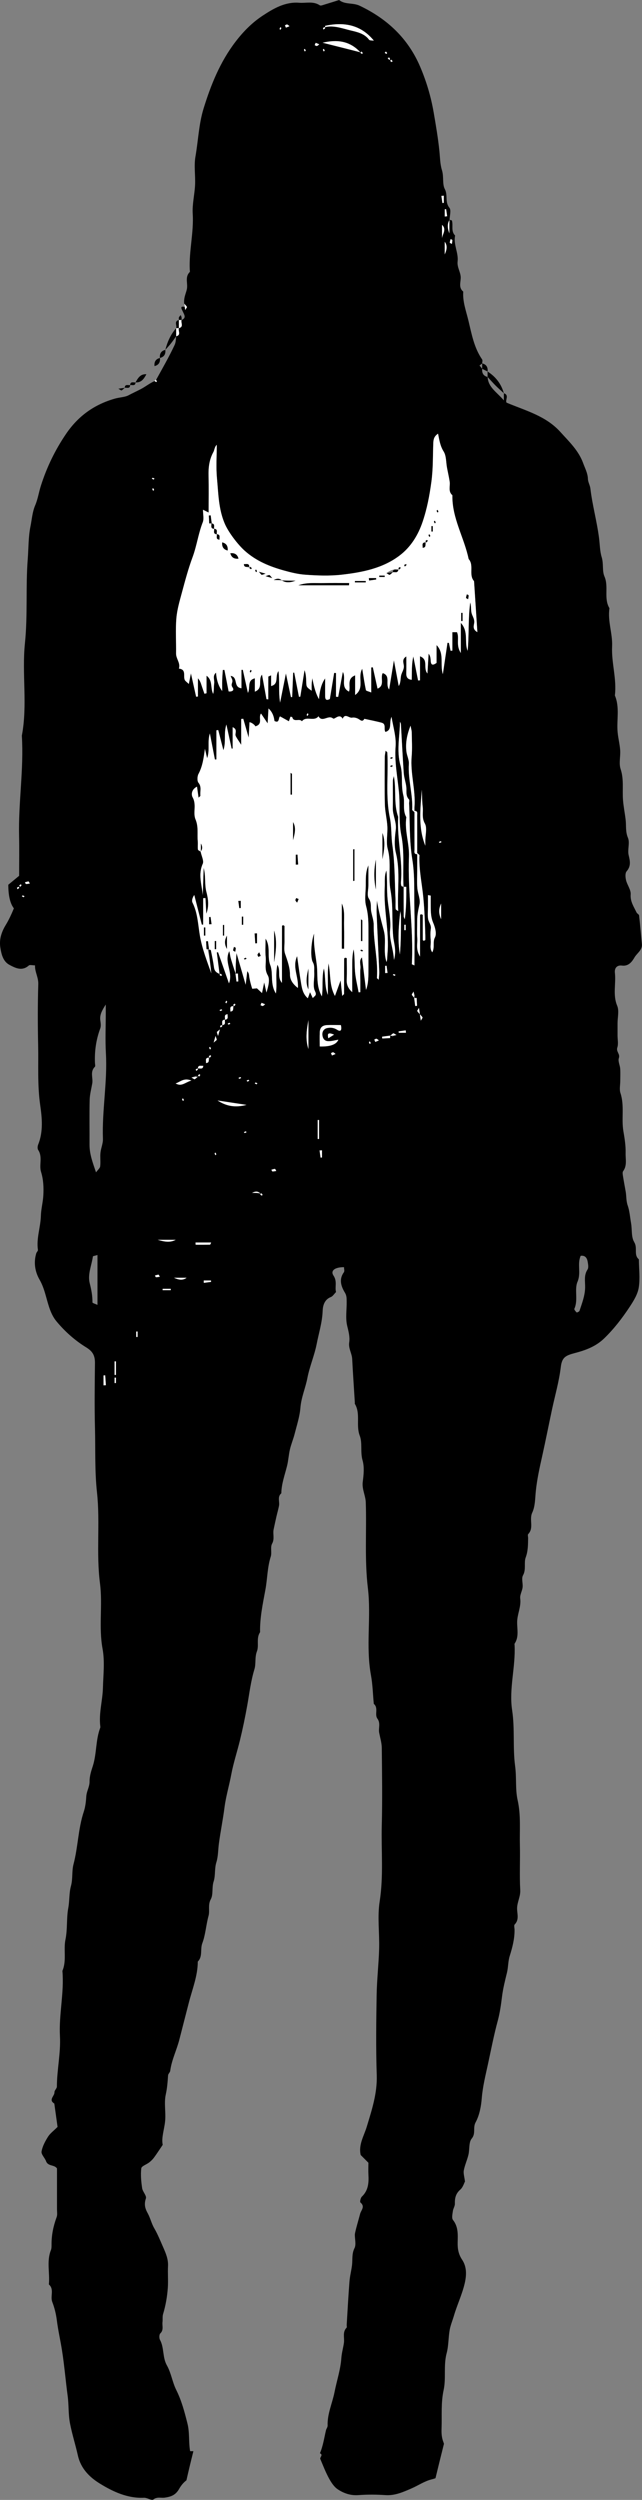 <?xml version="1.0" encoding="UTF-8"?>
<svg id="Layer_2" data-name="Layer 2" xmlns="http://www.w3.org/2000/svg" viewBox="0 0 237.08 921.83">
  <rect x="0" y="0" width="237.08" height="921.83" fill="#808080" stroke="none"/>
  <defs>
    <style>
      .cls-1, .cls-2 {
        stroke-width: 0px;
      }

      .cls-2 {
        fill: #fff;
      }
    </style>
  </defs>
  <g id="Layer_1-2" data-name="Layer 1">
    <g>
      <path class="cls-1" d="m234.24,458.06c-1.18-1.82-.78-4.62-1.19-6.97-.39-2.19-.55-4.58-1.23-6.5-.64-1.82-.46-3.47-.76-5.17-.32-1.86-.69-3.72-.98-5.59-.1-.65-.29-1.53.03-1.96,1.52-2.07.86-4.4.92-6.62.07-2.73-.35-5.39-.82-8.11-.79-4.61.45-9.42-1.09-14.08-.45-1.35-.07-2.98-.07-4.48s.08-3.01-.02-4.5c-.1-1.32-.89-2.8-.5-3.9.54-1.54-1.07-2.38-.57-3.89.45-1.35.09-2.97.09-4.47v-4.5c0-2.17.64-4.6-.13-6.44-1.7-4.06-.39-8.12-.85-12.14-.21-1.84.84-2.92,2.61-2.69,2.54.33,3.77-1.55,4.66-3.05.93-1.57,2.91-2.66,2.7-4.86-.33-3.53-.64-7.06-1.04-10.58-.04-.39-.74-.67-.94-1.1-1-2.12-2.36-3.99-2.16-6.67.12-1.68-1.28-3.43-1.71-5.21-.25-1.04-.38-2.6.2-3.27,1.67-1.95,1.29-3.74.76-5.96-.49-2.05.52-4.57-.26-6.41-.97-2.28-.59-4.44-.85-6.65-.28-2.37-.76-4.72-.96-7.09-.34-3.86.4-7.74-.9-11.62-.7-2.1,0-4.63-.16-6.96-.16-2.21-.73-4.38-.94-6.59-.42-4.52.85-9.17-1.02-13.58.75-6.09-1.31-12.02-1.02-18.09.22-4.72-1.7-9.31-.98-14.08-2.2-3.63-.18-7.88-1.85-11.73-.89-2.04-.26-4.66-1.01-7.07-.68-2.2-.68-4.71-.98-7.06-.78-6.14-2.47-12.1-3.19-18.23-.14-1.22-.88-2.39-.92-3.59-.07-2.13-1.07-3.9-1.75-5.79-1.69-4.67-5.2-7.96-8.43-11.53-5.35-5.92-12.7-7.8-19.84-10.79-.68-.85,1.11-2.8-1.02-3.48v2.64c-2.65-3.11-5.8-4.81-6-8.64-1.58-.39-2.16-1.45-2-3-.33-.41-.67-.83-1-1.24.33-.25.67-.5,1-.76,0-.5.2-1.14-.03-1.47-3-4.34-3.86-9.37-5.07-14.36-.85-3.53-2.16-6.93-1.9-10.65-1.93-1.57-.78-3.7-.95-5.57-.18-1.9-1.37-3.49-1.13-5.57.37-3.19-1.63-6.25-.92-9.54-1.62-1.57-.65-3.69-1.18-5.49-.05-.18-.54-.24-.88-.26-.06,1.49-.06,3.07-.06,4.94q-1.16-2.95.06-4.94c.06-1.6.67-3.6-.06-4.49-1.73-2.1-.48-4.61-1.68-6.87-1-1.88-.31-4.61-1.07-7.01-.69-2.2-.7-4.73-.94-7.06-.49-4.77-1.29-9.44-2.1-14.15-1.01-5.88-2.68-11.48-5.01-16.93-4.47-10.44-12.12-17.61-22.31-22.47-2.52-1.2-5.4-.34-7.62-2.11-1.77.55-3.53,1.12-5.31,1.65-.6.18-1.45.55-1.82.3-2.41-1.62-5.07-.74-7.61-.94-5.18-.41-9.49,2.13-13.48,4.76-3.85,2.53-7.12,5.81-10.03,9.62-5.7,7.45-9.09,15.89-11.79,24.62-1.76,5.71-1.97,11.81-3,17.72-.59,3.39.02,6.98-.14,10.47-.17,3.53-1.08,7.08-.87,10.57.43,6.93-1.39,13.69-1.1,20.57.01.33.15.81-.02.98-1.65,1.65-.84,3.72-.95,5.6-.12,2.07-1.72,3.88-.86,7.26-.01-.08-.09-.63-.17-1.18.33.39.72.74.97,1.17.07.13-.24.49-.8,0-1.96-.45-1.2.7-.67,1.82.53,1.12,1.29,2.27-.5,3-.38.98.93,2.53-1,3-.38.98.93,2.53-1,3-.15,1.08-.06,2.08-.59,3.23-2.08,4.43-4.5,8.63-6.86,12.9.1.14.14.24-.09.16.34.41.18.62.14.6-.2-.11-.37-.26-.55-.4-1.93.88-3.44,2.12-5.12,2.99-1.52.79-3.08,1.51-4.57,2.3-1.28.68-3.3.73-4.97,1.2-7.61,2.17-13.55,6.38-18.08,13.04-4.07,5.99-7.13,12.33-9.3,19.17-.75,2.36-1.11,4.88-2.08,7.14-1.07,2.5-1.22,5.2-1.74,7.74-.8,3.9-.7,8.03-1.01,12.06-.8,10.32.03,20.7-1.04,31.08-1.16,11.29,1.02,22.76-1.14,34.07.77,12.39-1.32,24.7-1.02,37.08.11,4.66.02,9.33.02,14.59-1.2.99-2.73,2.24-4,3.29q0,6.07,2.06,8.71c-.87,2.1-1.82,4.2-3.04,6.19-1.51,2.48-2.42,5.24-1.98,8.15.38,2.5.99,5.24,3.4,6.51,2.16,1.14,4.64,2.44,7.13.22.37-.33,1.29-.05,2.3-.05-.12,2.38,1.28,4.37,1.2,6.92-.23,7.49-.21,15-.05,22.5.16,7.37-.31,14.71.76,22.12.68,4.7,1.18,9.8-.76,14.57-.23.57-.3,1.5.01,1.96,1.73,2.57.27,5.53,1.06,8.08.89,2.88,1,5.73.85,8.61-.13,2.54-.84,5.05-.91,7.59-.11,4.22-1.72,8.3-1.09,12.59.05.37-.47.79-.61,1.23-1.04,3.4-.46,6.82,1.19,9.69,1.22,2.12,1.85,4.24,2.48,6.5.87,3.12,1.68,6.37,3.79,8.91,3.14,3.78,6.86,7.08,11.01,9.62,2.52,1.54,3.23,3.19,3.2,5.85-.09,8-.2,16,.01,24,.2,7.86-.12,15.7.74,23.61,1.21,11.1-.34,22.37,1.11,33.57,1.03,7.95-.53,16.04.95,24.1.86,4.68.26,9.64.13,14.47-.13,4.7-1.56,9.32-.97,14.09.02.16.05.35,0,.5-1.77,4.59-1.27,9.62-2.81,14.32-.54,1.66-1.18,3.63-1.15,5.53.03,1.95-1.1,3.57-1.22,5.57-.1,1.79-.34,3.85-.91,5.56-2.11,6.32-2.11,13.01-3.8,19.4-.68,2.57-.2,5.36-.96,8.1-.7,2.55-.47,5.35-.98,8.08-.7,3.76-.23,7.69-1.03,11.58-.78,3.75.48,7.81-1.13,11.56.7,8.07-1.34,16.05-.91,24.08.33,6.28-1.12,12.37-1.13,18.59,0,.7-.93,1.41-.89,2.08.07,1.4-2.34,2.78-.06,4.17.42,2.98.83,5.96,1.2,8.62-1.45,1.45-2.74,2.37-3.52,3.61-1.05,1.68-2.07,3.55-2.39,5.46-.18,1.07,1.21,2.33,1.67,3.59.71,1.95,3.08,1.19,4.03,2.66,0,5,0,10,0,15,0,.99.2,2.07-.13,2.95-1.23,3.31-1.92,6.69-1.88,10.22,0,.64.01,1.33-.22,1.91-1.68,4.15-.35,8.47-.77,12.68,2.08,1.81.44,4.35,1.26,6.47.84,2.16,1.4,4.49,1.69,6.79.47,3.77,1.34,7.46,1.92,11.18.87,5.51,1.32,11.11,2.07,16.66.45,3.34.21,6.7.86,10.11.77,4.02,2.02,7.87,2.9,11.81,1.11,4.99,4.45,8.15,8.12,10.41,4.84,2.98,10.21,5.51,16.31,5.23,1.16-.05,2.83,1.14,3.42.67,1.43-1.13,2.85-.51,4.25-.71,2.23-.32,3.99-.89,5.3-3.22.72-1.28,1.62-2.35,2.7-3.17.81-3.59,1.67-7.17,2.57-10.74h-1.21c-.6-3.48-.13-6.82-.99-10.22-1.07-4.26-2.15-8.38-4.12-12.33-1.44-2.87-1.88-6.27-3.45-9.05-1.71-3.02-.96-6.51-2.57-9.46-.34-.62-.31-1.96.11-2.36,1.36-1.29.64-2.8.82-4.2.12-.97-.06-2.01.21-2.92.96-3.19,1.53-6.45,1.76-9.75.18-2.65-.07-5.34.07-8,.12-2.48-.79-4.63-1.74-6.79-1.06-2.4-2.03-4.85-3.34-7.11-1.04-1.77-1.45-3.79-2.4-5.5-1.05-1.89-1.4-3.38-.69-5.51.33-.99-1.2-2.47-1.39-3.8-.35-2.41-.6-4.91-.31-7.31.1-.82,1.94-1.4,2.92-2.17.65-.51,1.27-1.1,1.76-1.77,1.04-1.4,1.98-2.88,3.23-4.71-.54-2.59.54-5.53.87-8.56.36-3.29-.44-6.77.25-9.95.53-2.4.7-4.73.86-7.12.04-.57.71-1.08.79-1.65.52-4.05,2.41-7.7,3.4-11.63,1.13-4.47,2.33-9.02,3.47-13.49,1.27-4.97,3.3-9.88,3.31-15.17,1.89-1.89.82-4.52,1.68-6.8,1.19-3.15,1.37-6.72,2.29-10.05.54-1.98-.33-4,.85-6.18.95-1.75.31-4.28,1.04-6.53.71-2.19.26-4.68,1.01-7.08.69-2.2.62-4.71.95-7.07.6-4.41,1.49-8.77,2.05-13.16.53-4.1,1.73-8.04,2.48-12.06.78-4.19,2.17-8.4,3.2-12.6,1.04-4.26,1.94-8.61,2.72-12.95.79-4.41,1.31-8.96,2.65-13.33.63-2.07.06-4.35.93-6.62.82-2.12-.35-4.83,1.15-7.03-.1-5.32,1.01-10.48,1.97-15.68.75-4.04.7-8.2,1.97-12.18.48-1.5-.21-3.49.5-4.78,1.01-1.83.2-3.56.57-5.28.33-1.53.65-3.06,1-4.58.31-1.37.71-2.72.98-4.09.31-1.54-.7-3.33.86-4.64.05-3.51,1.29-6.77,2.12-10.12.49-1.99.59-4.08,1.06-6.07.46-1.95,1.26-3.82,1.75-5.77.81-3.18,1.86-6.36,2.12-9.59.31-3.83,1.87-7.28,2.58-10.98.82-4.24,2.6-8.3,3.43-12.54.78-4.03,2.05-7.96,2.2-12.15.07-1.91.61-4.21,3.04-5.15.71-.28,1.2-1.13,1.9-1.83-.51-1.89.52-3.89-.92-6.04-1.22-1.83.43-3.15,3.87-3.14,0,.63.26,1.46-.04,1.87-1.93,2.65-1.02,5.24.38,7.55.7,1.15.62,2.15.64,3.24.06,3-.49,6.12.19,8.96.5,2.07,1.06,4.1.75,6.12-.34,2.25.99,4.02,1.1,6.1.27,5.36.65,10.72.98,16.09.01.17-.06.37.01.49,2.19,3.63.31,7.85,1.81,11.75,1.04,2.7.14,5.98,1.03,9.06.71,2.46.41,5.33.07,7.95-.35,2.7,1.04,5,1.12,7.59.35,10.53-.49,21.04.78,31.61,1.27,10.6-.83,21.41,1.13,32.07.64,3.47.71,7.05,1.05,10.58,1.82,1.5.21,3.92,1.32,5.43,1.28,1.75.33,3.52.67,5.24.36,1.86.94,3.72.96,5.58.1,9.5.24,19,0,28.5-.24,9.36.69,18.72-.78,28.11-.89,5.69-.03,11.64-.2,17.47-.16,5.7-.83,11.39-.92,17.09-.16,9.83-.29,19.67.04,29.49.22,6.71-1.8,12.77-3.68,19-1.02,3.39-3.13,6.63-2.25,10.45.94.94,1.89,1.89,2.85,2.85,0,1.48-.07,2.98.01,4.47.17,2.98-.06,5.78-2.43,8.03-.47.45-.79,1.94-.53,2.15,1.87,1.53.2,2.91-.12,4.23-.34,1.39-1.93,6.62-1.94,7.69,0,1.67.54,3.61-.13,4.94-1.04,2.07-.67,4.09-.9,6.15-.23,2.04-.79,4.05-.95,6.09-.42,5.35-.7,10.72-1.03,16.08-.02.33.14.81-.03.98-1.61,1.66-.73,3.73-.99,5.61-.27,1.87-.82,3.71-.95,5.59-.3,4.28-1.68,8.31-2.5,12.47-.81,4.16-2.72,8.09-2.57,12.45.02.57-.47,1.14-.61,1.73-.67,2.84-1.07,5.76-2.23,8.47,1.36.63-.13,1.47.14,2.11,1.01,2.42,1.96,4.87,3.21,7.16.82,1.5,1.86,3.1,3.23,4.02,2.22,1.48,4.74,2.35,7.62,2.14,3.31-.25,6.67-.23,9.99,0,3.49.24,6.49-1.11,9.52-2.42,2.55-1.1,4.93-2.75,7.57-3.39.5-.12.96-.26,1.39-.42.96-3.97,1.94-7.93,2.93-11.9.07-.26.13-.53.2-.79-.05-.18-.11-.35-.17-.52-.73-1.83-.77-3.48-.71-5.18.16-4.7-.27-9.36.76-14.13.95-4.36-.1-9.05,1.11-13.57.74-2.75.62-5.72,1.12-8.56.32-1.81,1.07-3.55,1.59-5.33,1.18-4,3-7.77,3.96-11.87.73-3.13.77-6.13-.96-8.73-1.36-2.04-1.69-4.06-1.64-6.34.06-2.88.29-5.76-1.73-8.31-.54-.68-.18-2.18-.04-3.28.11-.91.76-1.79.74-2.66-.06-2.07.29-3.76,1.99-5.24.99-.86,1.4-2.38,1.74-3-.21-1.74-.64-2.98-.43-4.1.37-1.96,1.25-3.82,1.71-5.77.48-1.99.07-4.58,1.2-5.94,1.61-1.93.36-4.01,1.44-5.99,1.44-2.64,2.05-5.93,2.29-9,.35-4.3,1.42-8.49,2.31-12.62,1.14-5.3,2.18-10.67,3.61-15.94.76-2.81,1.19-5.9,1.56-8.89.37-2.96,1.12-5.9,1.82-8.77.49-2.04.39-4.11.99-6.06,1-3.19,1.85-6.38,1.81-9.75,0-.67-.29-1.61.05-1.95,1.82-1.87.81-4.1.89-6.13.09-2.26,1.29-4.2,1.16-6.59-.31-5.48.01-11-.13-16.49-.14-5.53.42-11.05-.83-16.62-.91-4.05-.35-8.34-.93-12.58-.91-6.77-.06-13.69-1.1-20.57-1.22-8,1.32-16.01.9-24.07,0-.17-.07-.38,0-.49,1.71-2.53.89-5.38.95-8.09.07-2.91,1.53-5.58,1.13-8.6-.17-1.29.72-2.7.88-4.08.17-1.48-.49-3.29.15-4.43,1.24-2.21.26-4.59,1-6.61.88-2.39.85-4.72.89-7.13,0-.5-.22-1.21.03-1.47,2.21-2.3.27-5.3,1.49-7.91,1.11-2.36,1.05-5.28,1.32-7.9.45-4.45,1.44-8.84,2.39-13.1,1.25-5.62,2.37-11.31,3.57-16.94,1.11-5.21,2.62-10.37,3.26-15.71.43-3.6,1.7-4.28,5.24-5.21,3.93-1.03,7.68-2.39,10.79-5.4,3.64-3.52,6.67-7.47,9.43-11.65,1.43-2.17,2.93-4.59,3.33-7.07.55-3.39.07-6.95.04-10.43-2.01-1.65-.35-4.22-1.72-6.33ZM7.06,327.15c-.32.54-.46.65-.59.76-.06-.21-.23-.56-.17-.61.21-.16.5-.21.76-.3v.15Zm0-.6c.19-.16.39-.32.58-.47-.14.28-.26.49-.37.69-.07-.07-.14-.14-.22-.22Zm.45.45l-.11-.11c.42-.63.57-.53.55-.5-.12.22-.29.4-.44.6Zm1.2,3.86c-.21-.12-.43-.24-.64-.36.11-.11.25-.33.33-.31.24.05.45.2.67.31-.11.11-.22.22-.36.36Zm.89-4.89c-.14,0-.25-.41-.38-.63.44-.11.87-.28,1.31-.31.12,0,.26.4.49.76-.54.08-.99.2-1.43.17Zm26.4,155.2c-.81-.38-1.86-.65-1.86-.91.03-2.41-.4-4.69-1-7.04-.85-3.34.7-6.59,1.16-9.89.03-.19.82-.28,1.7-.55v18.39Zm2.23,29.66v-3.65c.21-.01.41-.03.62-.04.08,1.22.16,2.44.25,3.65-.29.01-.58.03-.87.04Zm-.22-90.84c.06,1.68-.74,3.38-.91,5.09-.17,1.65.1,3.35-.1,4.99-.08.69-.87,1.3-1.54,2.24-1.19-3.51-2.42-6.7-2.4-10.23.03-5.5-.08-11,.05-16.5.05-2.03.61-4.06.96-6.08.35-2.03-.92-4.29.96-6.12.25-.24.05-.97.03-1.46-.17-4.36.43-8.58,1.96-12.69.33-.88.16-2,.02-2.98-.27-2,.58-3.6,2.02-5.85v3.02c0,5-.23,10.01.05,14.99.59,10.57-1.47,21.03-1.1,31.58Zm4.8,90h-.5v-2h.5v2Zm0-3h-.5v-5h.5v5Zm8-14h-.5v-2h.5v2Zm5.75-312c-.11-.22-.26-.44-.31-.67-.02-.08.2-.22.31-.33.12.22.24.43.36.64l-.36.36Zm.14-4.14c-.21-.12-.43-.24-.64-.36.11-.11.25-.33.33-.31.24.05.45.2.67.31l-.36.36Zm109.7-88.7c.22.13.62.24.63.38.03.44-.09.88-.17,1.43-.37-.23-.77-.37-.76-.49.03-.44.19-.87.31-1.31Zm-2.17-10.97c.17-.02.34-.04.51-.05l.38,2.62-.89.09v-2.66Zm0,11.97c1.14,1.5.7,3.1,0,4.65v-4.65Zm-.34-17.01v2.66c-.17.02-.34.04-.51.05-.13-.87-.25-1.75-.38-2.62l.89-.09Zm-.65,15.7v-4.93c1.77,1.69.16,3.37,0,4.93Zm-18.73-65.85c.16.19.32.39.47.58-.28-.14-.49-.26-.69-.37.07-.07.14-.14.22-.22Zm.16.89c-.22-.12-.4-.29-.6-.44.04-.04.07-.07.11-.11.63.42.53.57.5.55Zm-.9-1.65c.16.21.21.5.3.76h-.15c-.54-.32-.65-.46-.76-.59.21-.06.56-.23.61-.17Zm-1.25-2.24c.16.19.32.39.47.58-.23-.17-.43-.32-.6-.45l.13-.13Zm-.21.21c.53.53.4.69.37.68-.22-.12-.4-.29-.6-.44l.23-.23Zm-22.99-8.91c.21-.16.5-.21.75-.3,0-.31-.01-.48,0-.48,7.01-1.5,13.23-.39,18,5.48-.61-.11-1.51,0-1.78-.36-1.72-2.33-4.57-2.88-6.89-3.44-2.98-.71-6.09-1.93-9.33-1.2v.45c0-.17,0-.31,0-.43-.2.59-.39.74-.59.9-.06-.21-.23-.56-.17-.61Zm13.7,8.94c.06.03.11.07.17.1l.34-.34c.16.19.32.39.47.58-.24-.07-.48-.13-.72-.19.56.35.43.52.4.5-.22-.12-.4-.29-.6-.44l.09-.09c-5.23-1.39-9.63-2.5-14.03-3.6,5.22-1.25,10-.73,13.88,3.48Zm-13.09-.6l-.36.36c-.11-.22-.26-.44-.31-.67-.02-.08.2-.22.31-.33.12.22.24.43.36.64Zm-3.33-2.85c.76.32,1.04.43,1.31.55-.29.22-.55.54-.87.62-.23.06-.54-.19-.82-.31.15-.35.3-.71.37-.86Zm-4.03,2.21c.12.22.24.43.36.64-.13.13-.24.24-.36.36-.11-.22-.26-.44-.31-.67-.02-.08.2-.22.31-.33Zm-6.53-8.97c.32.09.58.41.87.62-.27.11-.55.23-1.31.55-.07-.16-.22-.51-.37-.86.27-.11.59-.37.82-.31Zm-2.47.97c.11.11.22.22.36.36-.12.21-.24.43-.36.64-.11-.11-.33-.25-.31-.33.05-.24.2-.45.31-.67Zm-45.96,460.97c-.14,0-.25-.41-.38-.63.44-.11.87-.28,1.31-.31.12,0,.26.4.49.76-.54.08-.99.2-1.43.17Zm.63-13.8h6.65c-2.16,1.19-4.41.65-6.65,0Zm4.83,18.58h-3v-.5h3v.5Zm1.19-4.58h4.65c-1.5,1.14-3.1.7-4.65,0Zm3-65.84c-.02-.08.2-.22.31-.33.12.22.24.43.36.64l-.36.36c-.11-.22-.26-.44-.31-.67Zm-2.39-5.81c1.83-.64,3.05-2.17,5.83-1.07-2.32.63-3.56,2.36-5.83,1.07Zm5.83-2.18c.95-.35,1.62-.58,2.1-.73-.77.53-.25.46.27.39-.39.33-.74.72-1.17.97-.13.08-.49-.24-1.19-.63Zm3.26-.94c-.12.22-.29.4-.44.6-.15-.15-.3-.3-.45-.45.01,0,.02-.02.04-.03.79-.22.87-.15.85-.13Zm-.84-2.4c.24-1.38,1.26-.86,1.95-1-.08,1.47-1.19.88-1.95,1Zm-.64.91c-.06-.21-.23-.56-.17-.61.21-.16.5-.21.76-.3-.2.6-.39.75-.59.91Zm2.79,78.15c0-.3,0-.59-.01-.89h2.66l.04.52c-.9.12-1.79.24-2.69.36Zm2.3-14.09c-1.77.04-3.55.03-5.32.03-.01-.28-.02-.55-.03-.83h5.76c-.18.37-.29.79-.41.8Zm-.5-69.42c.19-.16.39-.32.58-.47-.08.18-.13.35-.19.52.38-.33.51-.23.49-.2-.12.22-.29.4-.44.6-.04-.04-.08-.08-.13-.13-.31,1.24-.08,2.05-1.32,2.13.15-.76-.5-1.91,1-2,.08-.09.15-.16.21-.23-.07-.07-.14-.14-.21-.21Zm.14-3.2l.36-.36c.11.22.26.44.31.67.02.08-.2.22-.31.33-.12-.22-.24-.43-.36-.64Zm2.36,39.64c-.11-.22-.26-.44-.31-.67-.02-.08.2-.22.31-.33.11.22.26.44.31.67.02.08-.2.22-.31.33Zm-.67-41.53c.41-.75.72-1.32.96-1.75.08.22.14.45.18.68.02.15-.35.35-1.14,1.07Zm.7-2.47c.03.09.06.17.09.26-.29.42-.19.08-.09-.26Zm.5-1.4c-.02-.14.36-.34,1.12-1.02-.4.73-.7,1.29-.94,1.71-.08-.23-.15-.45-.18-.69Zm3.97-6.6c-.15.76.5,1.91-1,2-.15.75.48,1.9-.98,2,0-1.03-.33-1.92.98-2,.15-.76-.5-1.91,1-2Zm-.86-4.36c.12-.21.24-.43.36-.64.11.11.33.25.31.33-.05.24-.2.45-.31.67-.11-.11-.22-.22-.36-.36Zm2.86.91c.19-.16.39-.32.58-.47-.08.18-.13.35-.19.52.38-.33.51-.23.49-.2-.12.22-.29.4-.44.6l-.13-.13c-.31,1.24-.08,2.05-1.32,2.13.15-.76-.5-1.91,1-2,.08-.09.15-.16.21-.23-.07-.07-.14-.14-.21-.21Zm.89-11.54s.08,0,.12,0c.84.95.89,1.92.93,2.89-.22.02-.45.04-.67.06-.13-.98-.26-1.96-.39-2.95Zm-1.89,18.48c-.22.11-.44.26-.67.31-.08.02-.22-.2-.33-.31.22-.12.43-.24.64-.36.13.13.24.24.36.36Zm-3,.5h0c-.2.6-.39.75-.59.91-.06-.21-.23-.56-.17-.61.21-.16.5-.21.76-.3Zm-.67-5.19c-.08.02-.22-.2-.33-.31.22-.11.44-.26.67-.31.08-.02.22.2.33.31-.22.11-.44.26-.67.31Zm-.86,9.19c-.03-.09-.06-.17-.09-.26.28-.42.19-.08.09.26Zm-.19,23.81c3.19.48,6.38.97,10.68,1.62-4.44,1.16-7.64.33-10.68-1.62Zm7.72-8.31c.22-.11.44-.26.67-.31.08-.02.22.2.33.31-.22.11-.44.26-.67.31-.08.02-.22-.2-.33-.31Zm2.33,20.31c-.08.02-.22-.2-.33-.31.22-.11.44-.26.67-.31.08-.02.22.2.33.31-.22.11-.44.26-.67.31Zm1.03-18.96l-.36-.36c.22-.11.44-.26.67-.31.08-.02.22.2.33.31-.22.12-.43.24-.64.36Zm5.25,42.03c-.22-.12-.4-.29-.6-.44.05-.05.09-.09.14-.14-1.34-.43-2.16-.43-3.1-.43q1.66-.93,2.81,0c.16.13.27.25.37.35.07-.08.15-.15.23-.23.16.19.32.39.47.58-.19-.07-.37-.14-.54-.19.35.4.25.52.23.5Zm-2.6-41.39c.11-.11.25-.33.33-.31.24.05.45.2.67.31-.11.11-.22.22-.36.36-.21-.12-.43-.24-.64-.36Zm2.97-28.53c-.23.06-.54-.19-.82-.31.15-.35.3-.71.37-.86.76.32,1.04.43,1.31.55-.29.22-.55.54-.87.62Zm3.56,61c-.14,0-.25-.41-.38-.63.44-.11.87-.28,1.31-.31.12,0,.26.4.49.76-.54.08-.99.2-1.43.17Zm13.3-45.14c-1.18-3.52-.66-7.09,0-10.65v10.65Zm3.91,33.18h-.5v-7h.5v7Zm1.09,6.83l-.52.05c-.12-.88-.25-1.77-.37-2.65.3-.02.6-.04.89-.05v2.66Zm3.69-37.62c-.07-.16-.22-.51-.37-.86.27-.11.59-.37.82-.31.32.09.58.41.87.62-.27.11-.55.23-1.31.55Zm1.87-9.49c-1.31-.84-2.53-.86-3.68-.62-1,.21-1.9,1.12-1.75,2.55.13,1.34.84,2.22,2.03,2.29,1.28.07,2.59-.34,3.88-.55q-1.06,2.65-6.88,2.5c0-1.74-.06-3.51.02-5.28.07-1.71.93-2.52,2.72-2.6,1.63-.07,3.27-.01,5.07-.01.34,1.42.22,2.76-1.4,1.72Zm-1.1,1.82c-.78.48-1.39.87-2.13,1.33-.22-1.27-.53-2.47,2.13-1.33Zm13.2,3.47c-.11-.22-.26-.44-.31-.67-.02-.08.2-.22.31-.33.12.22.24.43.36.64l-.36.36Zm2.03-.79c-.07-.16-.22-.51-.37-.86.27-.11.59-.37.82-.31.32.09.58.41.87.62-.27.11-.55.23-1.31.55Zm2.57-1.26c-.02-.22-.04-.45-.06-.67.98-.13,1.96-.26,2.95-.39,0,.18.01.36.02.55-1.51.43-2.22.48-2.9.51Zm1.06-24.11v-2.66c.17-.02.35-.03.52-.05.12.88.25,1.77.37,2.65-.3.02-.6.04-.89.05Zm2.49,23.41c.31-.37-.17-.3-.66-.24.39-.33.74-.72,1.17-.97.13-.08.49.24,1.19.63-.67.24-1.22.42-1.71.58Zm.34-22.74c.11-.11.25-.33.33-.31.24.05.45.2.67.31-.11.11-.22.22-.36.36-.21-.12-.43-.24-.64-.36Zm1.99-23.73c-.59-.17-.92-.36-.94-.57-.11-1.16,0-2.33-.05-3.49-.32-6.69-.23-13.45-1.17-20.05-.48-3.39-.24-6.82-.92-10.09-1.67-8.02-.49-16.07-.94-24.09,0-.12-.22-.24-.64-.66-.13.93-.31,1.61-.31,2.29-.02,5.83-.11,11.67.03,17.49.07,2.7.76,5.38.92,8.09.17,2.82-.55,5.82.16,8.46,1.37,5.05.1,10.17,1,15.09,1.04,5.72.47,11.42,1,17.09.23,2.49,1.29,4.89.3,8.68-.31-4.51-1.79-7.65-1.43-11.12.38-3.75-.53-7.39-.91-11.09-.37-3.57-.08-7.2-.46-10.81-.86,2.05-.51,4.18-.63,6.26-.45,8.22,1.77,16.34,1.01,24.58-.09.96-.01,1.93-.33,2.92-1.33-3.77,0-7.78-1-11.55-.97-3.66-1.94-7.31-2.54-11.16-.05,1.54-.2,3.09-.13,4.63.3,7.19.66,14.39.97,21.58.04.91-.11,1.83-.2,3.04-.43-.43-.66-.56-.65-.67.47-6.56-1.28-12.99-1.19-19.53.02-1.69-.65-3.38-.94-5.08-.26-1.55.21-3.05-.86-4.68-.77-1.16-.15-3.23-.15-4.9v-7.35c-1.13,2.5-.96,5.06-.99,7.59-.03,2.5-.5,5.13.13,7.46.69,2.56.84,5.05.86,7.62.02,2.67,0,5.33,0,8,0,2.5.02,5,0,7.5-.02,2.59.09,5.19-.89,7.79-.49-3.94-.98-7.87-1.49-12.01-1.22,1.25-.44,2.71-.57,3.98-.16,1.48-.04,2.99-.04,4.49v4.38c-.21.01-.42.03-.63.04-.46-2.52-1.1-5.02-1.32-7.56-.23-2.76-.05-5.55-.52-8.33-.62,2.56-.51,5.15-.53,7.72-.02,2.64,0,5.29,0,8.1-1.56-1.37-2.13-2.85-2.03-4.73.13-2.62.03-5.26.03-7.81-.4-.1-.54-.18-.63-.14-.14.07-.34.22-.34.34-.02,4.33-.02,8.66-.04,12.99,0,.12-.21.24-.67.74-.2-1.92-.36-3.52-.59-5.73-.82,2.24-1.43,3.91-2.1,5.75-2.16-3.95-1.5-8.06-2.39-12.05-.08,1.1-.19,2.2-.22,3.3-.04,1.5,0,3,0,4.5v3.87c-1.27-3.19-.77-6.53-1.46-9.78-.85,3.26-.25,6.65-.75,10.32-2.25-3.98-1.41-7.92-1.89-11.68-.49-3.82-1.28-7.6-.96-11.5-1.02,2.34-1.56,8.68-.5,10.58.76,1.36.44,2.54.52,3.79.14,2.32-.65,5.01.28,6.88.88,1.76-.37,1.78-.79,2.59-.32-.69-.64-1.34-1.04-2.21-.29.8-.49,1.38-.81,2.25-2-1.72-2.23-4.03-2.6-6.23-.49-2.95-.86-5.91-1.35-9.33-1.9,4.13.63,7.66.27,11.77-1.88-1.51-2.9-2.98-2.91-4.94-.02-2.74-.96-5.2-1.83-7.74-.46-1.34-.18-2.94-.19-4.42-.02-1.97,0-3.94,0-5.78-.35-.19-.5-.33-.58-.29-.14.06-.35.22-.35.34-.02,6.78-.01,13.57-.01,20.96-1.89-2.26-.32-4.5-1.69-6.71-.81,3.65-.03,7.02-.55,10.6-2.25-3.53-.89-7.41-2.06-10.43-1.29-3.34.24-6.72-1.76-9.8,0,2.28-.18,4.58.05,6.84.23,2.2-.59,4.36.76,6.7.92,1.59.18,4.14-.48,6.34-.21-.95-.43-1.9-.84-3.74-.37,1.84-.57,2.82-.8,3.93-.86-.8-1.55-1.44-1.87-1.74-.86.06-1.73.22-1.76.11-.43-1.33-.79-2.69-1.04-4.07-.14-.75-.02-1.55-.77-2.37-.16,1.32-.32,2.64-.6,5-1.24-4.28-2.18-7.54-3.38-11.68-.13,1.88-.23,3-.27,4.13-.03.84-.02,1.68-.01,2.52-.95-1.66-1.92-4.85-2-5.38-.08-.53-.2-1.06-.38-1.99-2.08,4.09,1.51,7.6-.13,11.91-1.47-4.21-2.75-7.85-4.03-11.49l-.47.07c.34,2.62.67,5.24,1.01,7.86.09.08.16.15.23.21.07-.07.14-.14.21-.21.16.19.32.39.47.58-.22-.1-.42-.19-.61-.28.43.46.32.61.29.59-.22-.12-.4-.29-.6-.44.07-.07.13-.13.2-.2-1.53-.76-2.07-1.41-2.22-2.54-.29-2.13-.73-4.25-1.17-6.36-.03-.16-.53-.23-.81-.34.33,2.96.66,5.91.99,8.87-1.61-4.56-3.35-8.97-4.19-13.74-.72-4.08-.79-8.43-2.74-12.31-.38-.75-.05-1.85.63-2.85.93,3.65,1.86,7.3,2.79,10.95.17,0,.33-.02.5-.02v-9.75c.28-.02.56-.03.84-.05l.32,5.8c1.05-2.76.76-5.33.02-8.14-.72-2.75-.16-5.84-1-8.78-.11,3.34-.21,6.68-.32,10.02-.37-3.84-1.77-7.63-.02-11.5.52-1.14-.5-2.98-.82-4.5-.33-.26-.92-.5-.95-.8-.12-.98.03-2-.06-2.99-.25-2.7.33-5.36-.84-8.14-1.01-2.4.46-5.39-1.04-8.07-.62-1.12-.4-2.98,1.59-3.98.19,1.34.38,2.65.58,4.08.34-.37.71-.6.69-.78-.22-1.56.56-3.17-.72-4.73-.54-.66-.46-2.36,0-3.24,1.54-2.9,1.93-5.98,2.38-9.26.22.93.44,1.86.82,3.46,1.09-3.17.01-5.95,1-9.14.7,3.62,1.28,6.61,1.86,9.61.19,0,.37-.02.56-.02v-10.75c.22-.03.45-.07.67-.1.57,2.24,1.14,4.48,1.91,7.46,1.08-3.24.03-6.02,1.1-9.5.78,3.56,1.36,6.22,1.94,8.89.12,0,.25,0,.37,0v-7.9c2.02.85.69,2.31,1.15,3.27.42.88,1.03,1.67,2.02,3.24v-9.54c.25-.03.5-.06.75-.08.58,2,1.15,4.01,2,6.98.14-2.54.23-4.12.31-5.69.66.02,1.95.94,2.18,1.53.23-.1.47-.18.69-.29,1.92-1,.38-3.12,1.38-4.46.7,1.03,1.36,2.02,2.45,3.65.13-2.27.22-3.85.31-5.5q1.85,1.6,2.21,4.62c1.94.94,1.38-1.13,2.06-1.71,1.06.59,2.12,1.18,3.27,1.81.16-.47.36-1.05.58-1.7.23.06.63.08.66.19.53,2.07,2.71.26,3.56,1.53,1.57-2.16,4.54.25,6.12-1.88,1.37,2.5,3.61-.66,5.37.82.62.52,2.34-2.07,3.57.11.88-2.19,2.32-.17,3.48-.41.72-.15,1.67.08,2.33.47.83.48,1.47,1.26,2.19-.04,2.14.47,4.29.87,6.4,1.44,1.8.49.64,2.38,1.39,3.4,2.62-.77,1.23-3.29,2.24-5.58.71,4.17,1.78,7.46,1.5,11.04-.42,5.55.7,11.07,1.23,16.54.52,5.39-.16,10.86.88,16.07,1.27,6.37.47,12.68.84,19-.53-.06-.76-.13-.81-.26-.16-.44-.21-.95-.17-1.42.72-8.06-1.51-15.99-1.01-24.03-1.74-4.87-.64-9.98-1.61-15.06-.13.6-.36,1.21-.37,1.81-.04,3.33.04,6.65-.03,9.98-.06,2.75,1.47,5.21,1.1,8.08-.36,2.78-.63,5.78.03,8.44,1.77,7.1.43,14.24.88,21.34Zm-33.8-72.1c.05-.24.2-.45.31-.67.11.11.22.22.36.36-.12.21-.24.43-.36.64-.11-.11-.33-.25-.31-.33Zm34.5,72.99c.24.36.3.73.3,1.1.02,4.72.01,9.45-.37,14.17-.88-5.08-.47-10.16.07-15.27Zm-.5,44.17c-.02-.17-.04-.34-.05-.51l2.62-.38.09.89h-2.66Zm2.23-41.85c-.14-.38-.39-.76-.4-1.15-.03-3.61-.02-7.22-.02-10.84h0c1.02,3.97.99,7.95.42,11.98Zm.33,2.02v2h-.5v-2h.5Zm1.22-25.08c.2-4.88-1.71-9.65-.97-14.58-1.48-2.55-.46-5.47-1.11-8.06-.94-3.71-.1-7.6-1.06-11.06-1.51-5.41-.26-10.69-.18-16.07.12.28.32.56.34.86.35,6.03.63,12.06,1.05,18.08.12,1.71.74,3.38.94,5.09.18,1.58-.33,3.25.99,4.62.25.26.01.97.04,1.47.33,6.86.07,13.82,1.17,20.55,1.02,6.25.63,12.41.79,18.61.16,6.16.03,12.33.03,18.5v2.07c-.54-.26-.98-.38-.97-.48.69-13.22-1.59-26.36-1.06-39.58Zm2.03-18.41c-.03.41-.02.83,0,1.49-.61-.11-.84-.24-.83-.35.29-5.7-1.6-11.24-1.23-16.97.1-1.5-.73-3.03-.91-4.57-.36-3.07.14-6.05,1.53-9.52.21,1.16.42,1.79.43,2.43.04,2.99.23,6-.03,8.97-.53,6.24,1.52,12.31,1.05,18.53Zm.99,16.98c-1.34.51-.98-.52-.99-1.24-.02-4.58-.01-9.16-.01-13.74,1.34-.5.98.52.99,1.24.02,4.58.01,9.16.01,13.74Zm-1.34,51.15c.24.67.42,1.21.57,1.71-.37-.31-.3.17-.24.66-.33-.39-.72-.74-.97-1.17-.08-.13.24-.49.63-1.19Zm.61,5.33c-.13-.98-.26-1.96-.39-2.95l.55-.02c.43,1.51.48,2.22.51,2.9-.22.02-.45.04-.67.06Zm2.07,5.41c-.12-.83-.2-1.43-.27-1.86,0,0,0,0,0-.03,0-.04-.01-.09-.02-.12,0-.05-.01-.1-.02-.16,0-.05-.02-.11-.02-.16,0-.01,0-.02,0-.03-.33-.39-.72-.74-.97-1.17-.08-.13.24-.49.63-1.19.14.94.23,1.59.29,2.04,0,.03.01.07.02.11,0,0,0,0,0,0,0,0,0,.01,0,.02,0,.07.02.14.03.21.33.39.72.74.97,1.17.07.13-.24.49-.63,1.19Zm1.66-29.75c-.35.18-.5.32-.58.28-.14-.06-.34-.22-.34-.34-.02-3.11-.01-6.22-.01-9.22-.44-.15-.59-.25-.67-.22-.14.07-.34.22-.34.34-.02,4.77-.01,9.55-.01,15.28-1.65-2.74-.86-4.79-1-6.7-.16-2.15-.02-4.31-.04-6.47-.02-2.08.39-4.05.85-6.1.42-1.85-.65-3.99-.8-6.03-.17-2.14-.04-4.31-.04-6.47v-5.98c.62.11.84.24.84.35-.25,5.2.9,10.32,1.4,15.44.46,4.7.61,9.36.76,14.05.02.63,0,1.27,0,1.78Zm0-36.6v1.84c-2.72-6.78-1.79-13.77-1.3-20.65.1,2.11.09,4.23.33,6.32.23,2.02-.42,3.98.79,6.14.92,1.64.18,4.2.18,6.35Zm3.58,35.62c-.95,1.8.02,3.59-1,5.54-1.04-1.48-.45-2.9-.55-4.18-.12-1.49-.2-3.02.02-4.49.22-1.45-.78-2.4-.99-3.6-.25-1.46-.06-2.99-.06-4.49v-4.35c.33.06.67.13,1,.19,0,.97,0,1.93,0,2.9.03,2.4-.1,4.76.91,7.12.7,1.64,1.36,4.03.66,5.35Zm2.25-6.69c-1.16-2.6-.69-4.2,0-5.79v5.79Zm-.5-28.13c-.08.02-.22-.2-.33-.31.22-.11.44-.26.67-.31.08-.02.22.2.33.31-.22.11-.44.26-.67.31Zm12.75-81.25c.13-1.43-.75-2.41-1.01-3.6-.27-1.23-.06-2.57-.48-3.86-.82,5.93-.38,11.92-.96,17.87-1.3-3.21.48-7.04-2.52-10.32v11.12c-1.91-3-.43-5.49-1.4-7.67h-1.72v6.82c-.22.01-.43.02-.65.03l-.62-2.91c-.18-.01-.36-.02-.53-.03-.54,3.66-1.08,7.32-1.71,11.57-1.14-3.8.68-7.61-2.32-10.72v6.56c-1.13.8-1.98,1.07-2.14-.54-.09-.93-.02-1.88-.8-2.86-.14,2.34-.27,4.67-.43,7.31-1.73-2.03.56-5.07-2.75-6.35v8.87l-.7.06c-.59-2.95-1.17-5.91-1.76-8.86-.68,2.84-.51,5.74-.6,8.61-1.65-.18-2.05-1.12-2-2.53.07-1.96.02-3.93.02-6.09-1.73.99-1.02,2.38-.93,3.41.13,1.43-.75,2.41-1.01,3.6-.27,1.22-.06,2.55-.87,3.91-.56-2.99-1.12-5.98-1.78-9.51-.62,3.79-1.15,7.05-1.76,10.78-1.55-1.99.72-4.99-2.36-6.05-1.04,1.66.9,4.58-1.92,5.73-.56-2.53-1.15-5.19-1.74-7.85l-.6.04v9.23c-.99-.43-1.89-.57-1.96-.88-.52-2.46-.88-4.96-1.36-7.87-1.86,3.21,1.05,7.03-2.62,9.68v-7.25c-3.27,1.29-1.51,4.1-2.28,6-3.23-1.67-.93-4.9-2.26-7.27-.61,3.25-1.17,6.24-1.72,9.22-.26-.02-.53-.04-.79-.05v-8.76c-.23-.01-.46-.02-.69-.04-.52,3.16-1.04,6.32-1.59,9.62-.86.47-1.71.65-1.73-.95-.03-2.14,0-4.29,0-6.65q-1.91,2.63-2.28,7.66-1.52-2.51-2.46-7.73c-.09.7-.22,1.39-.25,2.1-.04.82-.01,1.64-.01,2.53-1.95-1.38-1.94-1.38-2-3.5-.04-1.38-.13-2.77-.62-4.12-.52,3.27-1.04,6.54-1.57,9.81-.16.02-.32.04-.49.05-.58-2.97-1.16-5.94-1.75-8.91-.13,0-.27,0-.4-.01l-.36,9.01h-.46c-.55-2.61-1.1-5.21-1.85-8.73-.75,3.77-1.34,6.7-2.15,10.77-.67-4.38-.08-7.77-.6-11.66-1.42,2.06.3,4.75-2.71,5.56v-3.96c-.6.28-1.03.39-1.03.5-.04,2.79-.03,5.58-.03,8.37-.22-.02-.44-.05-.66-.07-.54-2.94-1.07-5.87-1.65-9.04-1.61,1.97.63,4.99-2.64,6.29v-4.93c-3,.79-1.55,3.33-2.56,5.39-.71-3.19-1.3-5.85-1.89-8.52-.17,0-.33.02-.5.03v6.78c-3.18-.4-1.07-4.12-4.01-4.58.25.72.77,1.47.66,2.11-.14.79-.6,1.21.08,2.21.77,1.11-.35,1.57-1.46,1.43-.53-2.73-1.05-5.34-1.56-7.94-.2,0-.4.01-.6.02-.08,1.22-.18,2.44-.22,3.65-.04,1.31,0,2.63,0,4.12q-1.98-2.58-2.27-6.79c-1.43,1.22-.51,2.69-.69,3.93-.18,1.27-.04,2.58-.37,3.92-1.11-2.17-.06-4.98-2.46-6.71v6.48c-.26.06-.51.11-.77.17-.33-.95-.68-1.9-.99-2.86-.31-.96-.57-1.93-1.42-2.86v6.75l-.66.07c-.58-2.62-1.17-5.25-1.92-8.62-.34,1.73-.54,2.74-.78,3.92-.66-.67-1.35-1.06-1.55-1.63-.5-1.47.64-3.74-2.1-4.04.66-2.04-1.09-3.62-1.05-5.57.07-4.33-.25-8.69.11-12.99.27-3.24,1.23-6.44,2.08-9.61,1.17-4.33,2.33-8.69,3.89-12.88,1.57-4.23,2.13-8.72,3.78-12.93.49-1.26.08-2.87.08-4.6.85.42,1.3.65,2.08,1.04,0-4.62.09-9.08-.03-13.54-.08-3.09.27-6.01,1.79-8.77.42-.77.38-1.8,1.24-2.69,0,4.1-.31,8.24.07,12.3.53,5.64.56,11.38,2.87,16.78,1.36,3.19,4.79,7.68,7.36,9.99,4.23,3.79,9.17,5.81,14.51,7.3,2.58.72,5.21,1.36,7.82,1.55,4.48.33,9.04.5,13.48,0,7.61-.86,15.23-2.34,21.49-7.13,4.08-3.12,6.78-7.47,8.45-12.45,1.62-4.81,2.54-9.67,3.22-14.73.64-4.75.52-9.42.69-14.12.05-1.44.26-2.58,1.76-3.58.45,2.32.77,4.53,2.06,6.58,1.01,1.61.86,3.95,1.24,5.96.32,1.7.71,3.38.98,5.09.28,1.71-.67,3.65,1.01,5.08-.19,8.39,4.35,15.58,6,23.51,2.11,2.37-.1,5.8,2,8.17.4,6.15.8,12.3,1.23,18.8-1.96-1.11-1.25-2.5-1.15-3.52Zm41.85,238.55c-1.42,2.12-.86,4.4-.9,6.61-.05,3.05-1.14,5.81-2.07,8.62-.1.31-.97.7-1.06.61-.39-.37-.98-1.07-.85-1.36,1.5-3.26-.07-7.07,1.17-9.97,1.4-3.27-.2-6.49,1.17-9.56,1.6-.22,2.33.75,2.57,2.12.17.97.42,2.25-.04,2.93Z"/>
      <path class="cls-1" d="m180.06,137c2.99,1.92,5.04,4.55,6,8-1-.92-2.03-1.81-2.99-2.77-1.04-1.04-2.01-2.15-3.01-3.23v-2Z"/>
      <path class="cls-1" d="m61.06,129c.76-2.95,1.96-5.68,4-8v3c-.67.91-1.3,1.85-2.01,2.73-.63.79-1.32,1.51-1.99,2.27Z"/>
      <path class="cls-1" d="m54.06,138c-.88,1.61-1.8,3.15-4,3,.88-1.61,1.8-3.15,4-3Z"/>
      <path class="cls-1" d="m61.06,129c.16,1.55-.42,2.61-2,3-.16-1.55.42-2.61,2-3Z"/>
      <path class="cls-1" d="m59.06,132c.16,1.55-.42,2.61-2,3-.16-1.55.42-2.61,2-3Z"/>
      <path class="cls-1" d="m178.06,134c1.58.39,2.16,1.45,2,3-.67-.33-1.33-.67-2-1v-2Z"/>
      <path class="cls-1" d="m65.06,121c.38-.98-.93-2.53,1-3v3h-1Z"/>
      <path class="cls-1" d="m66.06,118c0-.33-.09-.69.02-.97.12-.32.43-.57.65-.85.11.28.26.56.31.85.05.32.01.65.01.98h-1Z"/>
      <path class="cls-1" d="m50.06,141c-.09,1.5-1.24.85-2,1,.09-1.5,1.24-.85,2-1Z"/>
      <path class="cls-1" d="m48.06,142c-.09,1.5-1.24.85-2,1,.09-1.5,1.24-.85,2-1Z"/>
      <path class="cls-1" d="m43.7,143.34c1.06-.15,1.71-.25,2.37-.34-.39.33-.74.72-1.17.97-.13.08-.49-.24-1.19-.63Z"/>
      <path class="cls-1" d="m54.06,138c.33-.33.67-.67,1-1-.33.33-.67.67-1,1Z"/>
      <path class="cls-1" d="m55.06,137c.33-.33.67-.67,1-1-.33.33-.67.67-1,1Z"/>
      <path class="cls-1" d="m57.06,135c-.33.33-.67.67-1,1,.33-.33.67-.67,1-1Z"/>
      <path class="cls-2" d="m149.06,327c-.28-.12-.74-.17-.82-.37-.16-.44-.21-.95-.17-1.42.72-8.06-1.51-15.99-1.01-24.03-1.74-4.87-.64-9.98-1.61-15.06-.13.6-.36,1.21-.37,1.81-.04,3.33.04,6.65-.03,9.98-.06,2.75,1.47,5.21,1.1,8.08-.36,2.78-.63,5.78.03,8.44,1.79,7.17.4,14.39.89,21.56-.33-.26-.93-.5-.95-.8-.11-1.16,0-2.33-.05-3.49-.32-6.69-.23-13.45-1.17-20.05-.48-3.39-.24-6.82-.92-10.09-1.67-8.02-.49-16.07-.94-24.09,0-.12-.22-.24-.64-.66-.13.93-.31,1.61-.31,2.29-.02,5.83-.11,11.67.03,17.49.07,2.7.76,5.38.92,8.09.17,2.82-.55,5.82.16,8.46,1.37,5.05.1,10.17,1,15.09,1.04,5.72.47,11.42,1,17.09.23,2.49,1.29,4.89.3,8.68-.31-4.51-1.79-7.65-1.43-11.12.38-3.75-.53-7.39-.91-11.09-.37-3.57-.08-7.2-.46-10.81-.86,2.05-.51,4.18-.63,6.26-.45,8.22,1.77,16.34,1.01,24.58-.09.96-.01,1.93-.33,2.92-1.33-3.77,0-7.78-1-11.55-.97-3.66-1.94-7.31-2.54-11.16-.05,1.54-.2,3.09-.13,4.63.3,7.19.66,14.39.97,21.58.04.91-.11,1.83-.2,3.04-.43-.43-.66-.56-.65-.67.47-6.56-1.28-12.99-1.19-19.53.02-1.69-.65-3.38-.94-5.08-.26-1.55.21-3.05-.86-4.68-.77-1.16-.15-3.23-.15-4.9v-7.35c-1.13,2.5-.96,5.06-.99,7.59-.03,2.5-.5,5.13.13,7.46.69,2.56.84,5.05.86,7.62.02,2.67,0,5.33,0,8,0,2.5.02,5,0,7.5-.02,2.59.09,5.19-.89,7.79-.49-3.94-.98-7.87-1.49-12.01-1.22,1.25-.44,2.71-.57,3.98-.16,1.48-.04,2.99-.04,4.49v4.38c-.21.01-.42.03-.63.04-.46-2.52-1.1-5.02-1.32-7.56-.23-2.76-.05-5.55-.52-8.33-.62,2.56-.51,5.15-.53,7.72-.02,2.64,0,5.29,0,8.1-1.56-1.37-2.13-2.85-2.03-4.73.13-2.62.03-5.26.03-7.81-.4-.1-.54-.18-.63-.14-.14.07-.34.22-.35.34-.02,4.33-.02,8.66-.04,12.99,0,.12-.21.24-.67.74-.2-1.92-.36-3.52-.59-5.73-.82,2.24-1.43,3.91-2.1,5.75-2.16-3.95-1.5-8.06-2.39-12.05-.08,1.1-.19,2.2-.22,3.3-.04,1.5,0,3,0,4.5v3.87c-1.27-3.19-.77-6.53-1.46-9.78-.85,3.26-.25,6.65-.75,10.32-2.25-3.98-1.41-7.92-1.89-11.68-.49-3.82-1.28-7.6-.96-11.5-1.02,2.34-1.56,8.68-.5,10.58.76,1.36.44,2.54.52,3.79.14,2.32-.65,5.01.28,6.88.88,1.76-.37,1.78-.79,2.59-.32-.69-.64-1.34-1.04-2.21-.29.8-.49,1.38-.81,2.25-2-1.72-2.23-4.03-2.6-6.23-.49-2.95-.86-5.91-1.35-9.33-1.9,4.13.63,7.66.27,11.77-1.88-1.51-2.9-2.98-2.91-4.94-.02-2.74-.96-5.2-1.83-7.74-.46-1.34-.18-2.94-.19-4.42-.02-1.97,0-3.94,0-5.78-.35-.19-.5-.33-.58-.29-.14.06-.35.22-.35.34-.02,6.78-.01,13.57-.01,20.96-1.89-2.26-.32-4.5-1.69-6.71-.81,3.65-.03,7.02-.55,10.6-2.25-3.53-.89-7.41-2.06-10.43-1.29-3.34.24-6.72-1.76-9.8,0,2.28-.18,4.58.05,6.84.23,2.2-.59,4.36.76,6.7.92,1.59.18,4.14-.48,6.34-.21-.95-.43-1.9-.84-3.74-.37,1.84-.57,2.82-.8,3.93-.86-.8-1.55-1.44-1.87-1.74-.86.06-1.73.22-1.76.11-.43-1.33-.79-2.69-1.04-4.07-.14-.75-.02-1.55-.77-2.37-.16,1.32-.32,2.64-.6,5-1.24-4.28-2.18-7.54-3.38-11.68-.13,1.88-.23,3-.27,4.13-.04,1.17,0,2.33,0,3.5-.3-.52-1.9-5.67-2-6.37-.08-.53-.2-1.06-.38-1.99-2.08,4.09,1.51,7.6-.13,11.91-1.47-4.21-2.75-7.85-4.03-11.49l-.47.07c.34,2.62.67,5.24,1.01,7.86-1.16-.34-1.85-1-2.03-2.3-.29-2.13-.73-4.25-1.17-6.36-.03-.16-.53-.23-1.21-.34-.1,0,.21-.01.51-.02-.13-.98-.26-1.96-.39-2.95-.22.02-.45.04-.67.06.05.97.09,1.94.54,2.91.73,2.95,1.06,5.91,1.39,8.86-1.61-4.56-3.35-8.97-4.19-13.74-.72-4.08-.79-8.43-2.74-12.31-.38-.75-.05-1.85.63-2.85.93,3.65,1.86,7.3,2.79,10.95.17,0,.33-.02.5-.02v-9.75c.28-.02.56-.03.84-.05l.32,5.8c1.05-2.76.76-5.33.02-8.14-.72-2.75-.16-5.84-1-8.78-.11,3.34-.21,6.68-.32,10.02-.37-3.84-1.77-7.63-.02-11.5.52-1.14-.5-2.98-.75-4.58q.99-1.23.06-2.89c0,1.12,0,2.04-.06,2.89-.39-.19-.98-.42-1.02-.72-.12-.98.03-2-.06-2.99-.25-2.7.33-5.36-.84-8.14-1.01-2.4.46-5.39-1.04-8.07-.62-1.12-.4-2.98,1.59-3.98.19,1.34.38,2.65.58,4.08.34-.37.71-.6.69-.78-.22-1.56.56-3.17-.72-4.73-.54-.66-.46-2.36,0-3.24,1.54-2.9,1.93-5.98,2.38-9.26.22.93.44,1.86.82,3.46,1.09-3.17.01-5.95,1-9.14.7,3.62,1.28,6.61,1.86,9.61.19,0,.37-.02.56-.02v-10.75c.22-.03.45-.07.67-.1.57,2.24,1.14,4.48,1.91,7.46,1.08-3.24.03-6.02,1.1-9.5.78,3.56,1.36,6.22,1.94,8.89.12,0,.25,0,.37,0v-7.9c2.02.85.69,2.31,1.15,3.27.42.88,1.03,1.67,2.02,3.24v-9.54c.25-.03.5-.06.75-.08.58,2,1.15,4.01,2,6.98.14-2.54.23-4.12.31-5.69.66.02,1.95.94,2.18,1.53.23-.1.47-.18.69-.29,1.92-1,.38-3.12,1.38-4.46.7,1.03,1.36,2.02,2.45,3.65.13-2.27.22-3.85.31-5.5q1.85,1.6,2.21,4.62c1.94.94,1.38-1.13,2.06-1.71,1.06.59,2.12,1.18,3.27,1.81.16-.47.36-1.05.58-1.7.23.06.63.08.66.19.53,2.07,2.71.26,3.56,1.53,1.57-2.16,4.54.25,6.12-1.88,1.37,2.5,3.61-.66,5.37.82.62.52,2.34-2.07,3.57.11.88-2.19,2.32-.17,3.48-.41.72-.15,1.67.08,2.33.47.83.48,1.47,1.26,2.19-.04,2.14.47,4.29.87,6.4,1.44,1.8.49.64,2.38,1.39,3.4,2.62-.77,1.23-3.29,2.24-5.58.71,4.17,1.78,7.46,1.5,11.04-.42,5.55.7,11.07,1.23,16.54.52,5.39-.16,10.86.88,16.07,1.28,6.4.46,12.75.84,19.1Zm-66.74,18c.15,0,.3-.01.45-.02v-3.91c-.15,0-.3,0-.45.01,0,1.3,0,2.61,1.48,3.91-.94,1.66-.93,3.3,0,4.92,0-1.64,0-3.28-1.48-4.91Zm43.9,4.82c.28,0,.56.01.84.02,0-2.78.07-5.56-.02-8.33-.09-2.78.41-5.62-.82-8.33v16.65Zm-24.99,4.98c.62-3.85,1.18-7.77,0-11.65v11.65Zm29.65-41.65c-.16.02-.32.04-.47.06v11.65c.12-.02.23-.04.47-.07v-11.63Zm7.93,3.85c-.76,3.67-.76,7.33,0,11v-11Zm2.42-.19c.6-3.2,1.21-6.45,0-9.65v9.65Zm-27.34,40.38c-.6,2.54-1.16,5.13,0,7.65v-7.65Zm-6.08-71.83c-.17-.12-.33-.24-.5-.36v8c.17,0,.33.01.5.02v-7.66Zm26,54c-.17-.12-.33-.24-.5-.36v8c.17,0,.33.01.5.02v-7.66Zm-25.58-29.55c.53-2.2,1.24-4.47,0-6.65v6.65Zm1,9.03c.29-.01.58-.03.87-.04-.08-1.22-.16-2.44-.25-3.65-.21.01-.41.03-.62.04v3.65Zm-14.33,25.33c-.29.01-.58.03-.87.04.08,1.22.16,2.44.25,3.65.21-.01.41-.03.62-.04v-3.65Zm-19.08-2.17h-.5v3h.5v-3Zm4,5h-.5v3h.5v-3Zm9.5-6h.5v-3h-.5v3Zm-12.09-.17c.3-.02.6-.04.89-.05-.12-.88-.25-1.77-.37-2.65-.17.02-.35.03-.52.05v2.66Zm11.67-8.66c-.3.02-.6.04-.89.05.12.88.25,1.77.37,2.65l.52-.05v-2.66Zm21.37-.64c-.16-.07-.51-.22-.86-.37-.11.27-.37.59-.31.82.09.32.41.58.62.87.11-.27.23-.55.55-1.31Zm-23.41,19.43c.08-.54.2-.99.17-1.43,0-.14-.41-.25-.63-.38-.11.44-.28.87-.31,1.31,0,.12.4.26.76.49Zm9.41,1.51c-.32-.76-.43-1.04-.55-1.31-.22.29-.54.55-.62.87-.06.23.19.54.31.82.35-.15.71-.3.86-.37Zm48.15-72.62c.21-.12.43-.24.64-.36-.11-.11-.25-.33-.33-.31-.24.05-.45.2-.67.31.11.11.22.22.36.36Zm-10.71,71c.13-.13.24-.24.36-.36-.22-.11-.44-.26-.67-.31-.08-.02-.22.2-.33.31.22.12.43.24.64.36Zm-43,2.29c-.21.12-.43.24-.64.36.11.11.25.33.33.31.24-.05.45-.2.67-.31l-.36-.36Zm53.71-70.29c.21-.12.43-.24.64-.36-.11-.11-.25-.33-.33-.31-.24.05-.45.2-.67.31.11.11.22.22.36.36Z"/>
      <path class="cls-2" d="m98.41,257.79c-.54-2.94-1.07-5.87-1.65-9.04-1.61,1.97.63,4.99-2.64,6.29v-4.93c-3,.79-1.55,3.33-2.56,5.39-.71-3.19-1.3-5.85-1.89-8.52-.17,0-.33.02-.5.03v6.78c-3.18-.4-1.07-4.12-4.01-4.58.25.72.77,1.47.66,2.11-.14.79-.6,1.21.08,2.21.77,1.11-.35,1.57-1.46,1.43-.53-2.73-1.05-5.34-1.56-7.94-.2,0-.4.01-.6.02-.08,1.22-.18,2.44-.22,3.65-.04,1.31,0,2.63,0,4.12q-1.98-2.58-2.27-6.79c-1.43,1.22-.51,2.69-.69,3.93-.18,1.27-.04,2.58-.37,3.92-1.11-2.17-.06-4.98-2.46-6.71v6.48c-.26.06-.51.11-.77.17-.33-.95-.68-1.9-.99-2.86-.31-.96-.57-1.93-1.42-2.86v6.75l-.66.07c-.58-2.62-1.17-5.25-1.92-8.62-.34,1.73-.54,2.74-.78,3.92-.66-.67-1.35-1.06-1.55-1.63-.5-1.47.64-3.74-2.1-4.04.66-2.04-1.09-3.62-1.05-5.57.07-4.33-.25-8.69.11-12.99.27-3.24,1.23-6.44,2.08-9.61,1.17-4.33,2.33-8.69,3.89-12.88,1.57-4.23,2.13-8.72,3.78-12.93.49-1.26.08-2.87.08-4.6.85.42,1.3.65,2.08,1.04,0-4.62.09-9.08-.03-13.54-.08-3.09.27-6.01,1.79-8.77.42-.77.38-1.8,1.24-2.69,0,4.1-.31,8.24.07,12.3.53,5.64.56,11.38,2.87,16.78,1.36,3.19,4.79,7.68,7.36,9.99,4.23,3.79,9.17,5.81,14.51,7.3,2.58.72,5.21,1.36,7.82,1.55,4.47.33,9.04.5,13.48,0,7.61-.86,15.23-2.34,21.49-7.13,4.08-3.12,6.78-7.47,8.45-12.45,1.62-4.81,2.54-9.67,3.22-14.73.64-4.75.52-9.42.69-14.12.05-1.44.26-2.58,1.76-3.58.45,2.32.77,4.53,2.06,6.58,1.01,1.61.86,3.95,1.24,5.96.32,1.7.71,3.38.98,5.09.28,1.71-.67,3.65,1.01,5.08-.19,8.39,4.35,15.58,6,23.51,2.11,2.37-.1,5.8,2,8.17.4,6.15.8,12.3,1.23,18.8-1.96-1.11-1.25-2.5-1.15-3.52.13-1.43-.75-2.41-1.01-3.6-.27-1.23-.06-2.57-.48-3.86-.82,5.93-.38,11.92-.96,17.87-1.3-3.21.48-7.04-2.52-10.32v11.12c-1.91-3-.43-5.49-1.4-7.67h-1.72v6.82c-.22.01-.43.02-.65.03-.21-.97-.41-1.94-.62-2.91-.18-.01-.36-.02-.53-.03-.54,3.66-1.08,7.32-1.71,11.57-1.14-3.8.68-7.61-2.32-10.72v6.56c-1.13.8-1.98,1.07-2.14-.54-.09-.93-.02-1.88-.8-2.86-.14,2.34-.27,4.67-.43,7.31-1.73-2.03.56-5.07-2.75-6.35v8.87c-.23.02-.46.04-.7.06-.59-2.95-1.17-5.91-1.76-8.86-.68,2.84-.51,5.74-.6,8.61-1.65-.18-2.05-1.12-2-2.53.07-1.96.02-3.93.02-6.09-1.73.99-1.02,2.38-.93,3.41.13,1.43-.75,2.41-1.01,3.6-.27,1.22-.06,2.55-.87,3.91-.56-2.99-1.12-5.98-1.78-9.51-.62,3.79-1.15,7.05-1.76,10.78-1.55-1.99.72-4.99-2.36-6.05-1.04,1.66.9,4.58-1.92,5.73-.56-2.53-1.15-5.19-1.74-7.85l-.6.04v9.23c-.99-.43-1.89-.57-1.96-.88-.52-2.46-.88-4.96-1.36-7.87-1.86,3.21,1.05,7.03-2.62,9.68v-7.25c-3.27,1.29-1.51,4.1-2.28,6-3.23-1.67-.93-4.9-2.26-7.27-.61,3.25-1.17,6.24-1.72,9.22-.27-.02-.53-.04-.8-.05v-8.76c-.23-.01-.46-.02-.69-.04-.52,3.16-1.04,6.32-1.59,9.62-.86.47-1.71.65-1.73-.95-.03-2.14,0-4.29,0-6.65q-1.91,2.63-2.28,7.66-1.52-2.51-2.45-7.73c-.09.7-.22,1.39-.25,2.1-.04.82-.01,1.64-.01,2.53-1.95-1.38-1.94-1.38-2-3.5-.04-1.38-.13-2.77-.62-4.12-.52,3.27-1.04,6.54-1.57,9.81-.16.02-.32.04-.49.05-.58-2.97-1.16-5.94-1.75-8.91-.13,0-.27,0-.4-.01-.12,3-.24,6.01-.36,9.01-.15,0-.31,0-.46,0-.55-2.6-1.1-5.2-1.85-8.72-.75,3.77-1.34,6.7-2.15,10.77-.67-4.38-.08-7.77-.6-11.66-1.42,2.06.3,4.75-2.71,5.56v-3.96c-.6.28-1.03.39-1.03.5-.04,2.79-.03,5.58-.03,8.37-.22-.02-.44-.05-.66-.07Zm56.66-54.79l-1,1-1,1-1,1-1,1c-.33.33-.67.67-1,1.45v-.45c-.26.09-.55.14-.76.3-.06.05.1.4.17.61.2-.15.4-.31.59-.91l1-1,1-1,1-1,1-1,1-1,1-1c1.5-.09.85-1.24,1.58-2.92-.19.16-.39.31-.58.47.15.15.3.3.45.45.15-.2.33-.38.44-.6.02-.04-.19-.2-.89.6-1.5.09-.85,1.24-1,2l-1,1Zm-66,4l-1-1c-.39-1.58-1.45-2.16-3-2l-1-1c.16-1.55-.42-2.61-2-3l-1-1c-.15-.76.5-1.91-1-2-.15-.76.5-1.91-1-2-.15-.76.5-1.91-1.8-1.98.31-.01.61-.02.92-.03-.13-.98-.26-1.96-.39-2.95-.22.02-.45.04-.67.06.05.97.09,1.94.94,2.9.15.76-.5,1.91,1,2,.15.76-.5,1.91,1,2,.15.76-.5,1.91,1,2,.33.33.67.67,1,1-.16,1.55.42,2.61,2,3,.33.33.67.67,1,1,.39,1.58,1.45,2.16,3,2l1,1c.33.33.67.67,1,1,.09,1.5,1.24.85,2.92,1.58-.16-.19-.31-.39-.47-.58-.15.15-.3.3-.45.45.2.15.38.33.6.44.04.02.2-.19-.6-.89-.09-1.5-1.24-.85-2-1l-1-1Zm11.47,6.17c-.72-.79-.93-1.16-1.07-1.14-.48.07-.94.28-1.4.43.6.17,1.21.34-2.47-1.63.72.79.93,1.16,1.07,1.14.48-.07.94-.28,1.4-.43-.6-.17-1.21-.34,2.47,1.63Zm44.53-2.17c.76-.15,1.91.5,2.58-1.92-.19.16-.39.31-.58.47.15.15.3.3.45.45.15-.2.33-.38.44-.6.02-.04-.19-.2-.89.6-.76.15-1.91-.5-4.37,1.34.71.38,1.06.7,1.19.63.43-.25.79-.63,1.17-.97-.65.09-1.31.19,0,0Zm-41.15,2.88q-1.15-.93-2.81,0c1.12,0,2.04,0,3.16.24q1.89,1.16,4.85,0c-1.88,0-3.46,0-5.19-.24Zm24.95,1.95c.02-.28.04-.55.06-.83-3.11,0-6.22-.06-9.33.02-3.13.08-6.31-.34-9.39.81h18.65Zm6.2-1.08v-.5h-4v.5h4Zm1.16-1.58c.03.3.06.59.09.89.87-.13,1.75-.25,2.62-.38-.02-.17-.04-.34-.05-.51h-2.66Zm34.59,12.83h-.5v3h.5v-3Zm-11-32h-.5v2h.5v-2Zm-19.75,18.25v.5h2v-.5h-2Zm32.8,8.71c.08-.54.2-.99.17-1.43,0-.14-.41-.25-.63-.38-.11.44-.28.87-.31,1.31,0,.12.4.26.76.49Zm-13.94-23.32c-.12-.21-.24-.43-.36-.64-.11.11-.33.25-.31.33.05.24.2.45.31.67.11-.11.22-.22.36-.36Zm2.29-9.29c.12.21.24.43.36.64.11-.11.33-.25.31-.33-.05-.24-.2-.45-.31-.67-.11.11-.22.22-.36.36Zm-66.64,21.64c-.11.11-.33.25-.31.33.05.24.2.45.31.67.11-.11.33-.25.31-.33-.05-.24-.2-.45-.31-.67Zm-1.64,37.36c-.13-.13-.24-.24-.36-.36-.11.22-.26.44-.31.67-.02.08.2.22.31.33.12-.22.24-.43.36-.64Zm67.64-55.36c-.11.11-.33.25-.31.33.05.24.2.45.31.67.11-.11.33-.25.31-.33-.05-.24-.2-.45-.31-.67Z"/>
      <path class="cls-2" d="m147.71,266.15c.12.28.32.56.34.86.35,6.03.63,12.06,1.05,18.08.12,1.71.74,3.38.94,5.09.18,1.58-.33,3.25.99,4.62.25.26.02.97.04,1.47.33,6.86.07,13.82,1.17,20.55,1.02,6.25.63,12.41.79,18.61.16,6.16.03,12.33.03,18.5v2.07c-.54-.26-.98-.38-.97-.48.69-13.22-1.59-26.36-1.06-39.58.2-4.88-1.71-9.65-.97-14.58-1.48-2.55-.46-5.47-1.11-8.06-.94-3.71-.1-7.6-1.06-11.06-1.51-5.41-.26-10.69-.18-16.07Z"/>
      <path class="cls-2" d="m154.06,314.49c.62.63.84.75.84.86-.25,5.2.9,10.32,1.4,15.44.46,4.7.61,9.36.76,14.05.02.63,0,1.27,0,1.78-.35.18-.5.32-.58.28-.14-.06-.34-.22-.34-.34-.02-3.11-.01-6.22-.01-9.22-.44-.15-.59-.25-.67-.22-.14.07-.34.22-.34.34-.02,4.77-.01,9.55-.01,15.28-1.65-2.74-.86-4.79-1-6.7-.16-2.15-.02-4.31-.04-6.47-.02-2.08.39-4.05.85-6.1.42-1.85-.65-3.99-.8-6.03-.17-2.14-.04-4.31-.04-6.47v-6.49Z"/>
      <path class="cls-2" d="m153.06,299.51c-.62-.63-.84-.75-.84-.86.29-5.7-1.6-11.24-1.23-16.97.1-1.5-.73-3.03-.91-4.57-.36-3.07.14-6.05,1.53-9.52.21,1.16.42,1.79.43,2.43.04,2.99.23,6-.03,8.97-.53,6.24,1.52,12.31,1.05,18.53-.04.51,0,1.02,0,2.01Z"/>
      <path class="cls-2" d="m124.95,383.39q-1.06,2.65-6.88,2.5c0-1.74-.06-3.51.02-5.28.07-1.71.93-2.52,2.72-2.6,1.63-.07,3.27-.01,5.07-.01.34,1.42.22,2.76-1.4,1.72-1.31-.84-2.53-.86-3.68-.62-1,.21-1.89,1.12-1.75,2.55.13,1.34.84,2.22,2.03,2.29,1.28.07,2.59-.34,3.88-.55Z"/>
      <path class="cls-2" d="m120.06,10c0-.17-.03-.47,0-.48,7.01-1.5,13.23-.39,18,5.48-.61-.11-1.51,0-1.78-.36-1.72-2.33-4.57-2.88-6.89-3.44-2.98-.71-6.09-1.93-9.33-1.2Z"/>
      <path class="cls-2" d="m155.77,291.2c.1,2.11.09,4.23.33,6.32.23,2.02-.42,3.98.79,6.14.92,1.64.18,4.2.18,6.35v1.84c-2.72-6.78-1.79-13.77-1.3-20.65Z"/>
      <path class="cls-2" d="m133.01,19.24c-4.63-1.16-9.25-2.32-13.88-3.48,5.22-1.25,10-.73,13.88,3.48Z"/>
      <path class="cls-2" d="m159.06,330.26c0,.97,0,1.93,0,2.9.03,2.4-.1,4.76.91,7.12.7,1.64,1.36,4.03.66,5.35-.95,1.8.02,3.59-1,5.54-1.04-1.48-.45-2.9-.55-4.18-.12-1.49-.2-3.02.02-4.49.22-1.45-.78-2.4-.99-3.6-.25-1.46-.06-2.99-.06-4.49v-4.35c.33.06.67.13,1,.19Z"/>
      <path class="cls-2" d="m153.06,299c1.34,0,.98,1.03.99,1.75.02,4.75.01,9.5.01,14.25-1.34,0-.98-1.03-.99-1.75-.02-4.75-.01-9.5-.01-14.25Z"/>
      <path class="cls-2" d="m147.83,335.97c.08.6.23,1.2.23,1.8.02,4.72.01,9.45-.37,14.17-.92-5.31-.44-10.62.14-15.97Z"/>
      <path class="cls-2" d="m150.04,327c.04,3.97,0,7.95-.56,11.99-.14-.38-.39-.76-.4-1.15-.03-3.62-.02-7.24-.02-10.86.33,0,.65.01.98.02Z"/>
      <path class="cls-2" d="m80.34,405.81c3.19.48,6.38.97,10.68,1.62-4.44,1.16-7.64.33-10.68-1.62Z"/>
      <path class="cls-2" d="m113.9,376.18v10.65c-1.18-3.52-.66-7.09,0-10.65Z"/>
      <path class="cls-2" d="m117.31,420v-7h.5v7h-.5Z"/>
      <path class="cls-2" d="m58.23,457.17h6.65c-2.16,1.19-4.41.65-6.65,0Z"/>
      <path class="cls-2" d="m72.21,458.17h5.76c-.18.37-.29.79-.41.8-1.77.04-3.55.03-5.32.03-.01-.28-.02-.55-.03-.83Z"/>
      <path class="cls-2" d="m70.69,398.45c-2.32.63-3.56,2.36-5.83,1.07,1.83-.64,3.05-2.17,5.83-1.07Z"/>
      <path class="cls-2" d="m42.31,507v-5h.5v5h-.5Z"/>
      <path class="cls-2" d="m164.23,93.81v-4.65c1.14,1.5.7,3.1,0,4.65Z"/>
      <path class="cls-2" d="m163.24,87.85v-4.93c1.77,1.69.16,3.37,0,4.93Z"/>
      <path class="cls-2" d="m162.9,333.16v5.79c-1.16-2.6-.69-4.2,0-5.79Z"/>
      <path class="cls-2" d="m165.95,81.19v4.85q-1.16-2.95,0-4.85Z"/>
      <path class="cls-2" d="m64.25,471.17h4.65c-1.5,1.14-3.1.7-4.65,0Z"/>
      <path class="cls-2" d="m38.23,510.83v-3.65c.21-.01.41-.03.62-.04.08,1.22.16,2.44.25,3.65-.29.01-.58.03-.87.04Z"/>
      <path class="cls-2" d="m164.24,79.84v-2.66l.51-.05c.13.87.25,1.75.38,2.62l-.89.09Z"/>
      <path class="cls-2" d="m163.89,72.16v2.66c-.17.02-.34.04-.51.05-.13-.87-.25-1.75-.38-2.62.3-.03.59-.06.89-.09Z"/>
      <path class="cls-2" d="m144.08,382.8c-.97.05-1.94.09-2.92.14-.02-.22-.04-.45-.06-.67.98-.13,1.96-.26,2.95-.39.01.31.02.61.03.92Z"/>
      <path class="cls-2" d="m123.36,381.53c-.78.48-1.39.87-2.13,1.33-.22-1.27-.53-2.47,2.13-1.33Z"/>
      <path class="cls-2" d="m149.91,380.83h-2.66c-.02-.17-.04-.34-.05-.51.87-.13,1.75-.25,2.62-.38l.09.89Z"/>
      <path class="cls-2" d="m87.87,358.98c.05.97.09,1.94.14,2.92-.22.02-.45.04-.67.06-.13-.98-.26-1.96-.39-2.95.31-.01.61-.02.92-.03Z"/>
      <path class="cls-2" d="m142.23,358.83v-2.66c.17-.02.35-.03.52-.05.12.88.25,1.77.37,2.65-.3.02-.6.04-.89.05Z"/>
      <path class="cls-2" d="m66.06,118h1c-.38.98.93,2.53-1,3v-3Z"/>
      <path class="cls-2" d="m95.91,439.88h-2.81q1.66-.93,2.81,0Z"/>
      <path class="cls-2" d="m65.06,121h1c-.38.98.93,2.53-1,3v-3Z"/>
      <path class="cls-2" d="m118.9,424.17v2.66l-.52.05c-.12-.88-.25-1.77-.37-2.65.3-.02.6-.04.89-.05Z"/>
      <path class="cls-2" d="m75.25,472.17h2.66c.01.17.03.35.04.52-.9.12-1.79.24-2.69.36,0-.3,0-.59-.01-.89Z"/>
      <path class="cls-2" d="m60.06,475.25h3v.5h-3v-.5Z"/>
      <path class="cls-2" d="m153.87,367.98c.05.97.09,1.94.14,2.92-.22.02-.45.04-.67.06-.13-.98-.26-1.96-.39-2.95.31-.01.61-.02.92-.03Z"/>
      <path class="cls-2" d="m68.4,114.37c-.15-1.06-.25-1.71-.34-2.37.33.39.72.74.97,1.17.08.13-.24.49-.63,1.19Z"/>
      <path class="cls-2" d="m11.03,325.8c-.54.08-.99.2-1.43.17-.14,0-.25-.41-.38-.63.44-.11.87-.28,1.31-.31.12,0,.26.4.49.76Z"/>
      <path class="cls-2" d="m149.81,341v2h-.5v-2h.5Z"/>
      <path class="cls-2" d="m152.72,365.63c.15,1.06.25,1.71.34,2.37-.33-.39-.72-.74-.97-1.17-.08-.13.24-.49.63-1.19Z"/>
      <path class="cls-2" d="m96.59,369.79c.76.32,1.04.43,1.31.55-.29.22-.55.54-.87.62-.23.06-.54-.19-.82-.31.15-.35.3-.71.37-.86Z"/>
      <path class="cls-2" d="m86.06,371c-.15.76.5,1.91-1,2,.15-.76-.5-1.91,1-2Z"/>
      <path class="cls-2" d="m154.72,371.63c.15,1.06.25,1.71.34,2.37-.33-.39-.72-.74-.97-1.17-.08-.13.24-.49.63-1.19Z"/>
      <path class="cls-2" d="m83.06,376c.15-.76-.5-1.91,1-2-.15.76.5,1.91-1,2Z"/>
      <path class="cls-2" d="m155.4,376.37c-.15-1.06-.25-1.71-.34-2.37.33.39.72.74.97,1.17.08.13-.24.49-.63,1.19Z"/>
      <path class="cls-2" d="m82.06,378c.15-.76-.5-1.91,1-2-.15.76.5,1.91-1,2Z"/>
      <path class="cls-2" d="m81.22,379.58c-.35,1.22-.52,1.82-.69,2.42-.16-.47-.36-.92-.43-1.4-.02-.14.36-.34,1.12-1.02Z"/>
      <path class="cls-2" d="m146.43,381.66c-1.06.15-1.71.25-2.37.34.39-.33.74-.72,1.17-.97.13-.08.49.24,1.19.63Z"/>
      <path class="cls-2" d="m78.89,384.47c.36-1.27.53-1.87.7-2.47.16.47.37.92.43,1.4.02.15-.35.35-1.14,1.07Z"/>
      <path class="cls-2" d="m138.59,384.21c-.07-.16-.22-.51-.37-.86.27-.11.59-.37.82-.31.32.09.58.41.87.62-.27.11-.55.23-1.31.55Z"/>
      <path class="cls-2" d="m122.59,389.21c-.07-.16-.22-.51-.37-.86.27-.11.59-.37.82-.31.32.09.58.41.87.62-.27.11-.55.23-1.31.55Z"/>
      <path class="cls-2" d="m77.06,390c-.15.76.5,1.91-1,2,.15-.76-.5-1.91,1-2Z"/>
      <path class="cls-2" d="m75.06,393c-.09,1.5-1.24.85-2,1,.09-1.5,1.24-.85,2-1Z"/>
      <path class="cls-2" d="m70.7,397.34c1.06-.15,1.71-.25,2.37-.34-.39.33-.74.72-1.17.97-.13.08-.49-.24-1.19-.63Z"/>
      <path class="cls-2" d="m102.03,431.8c-.54.08-.99.2-1.43.17-.14,0-.25-.41-.38-.63.44-.11.87-.28,1.31-.31.12,0,.26.4.49.76Z"/>
      <path class="cls-2" d="m59.03,470.8c-.54.08-.99.2-1.43.17-.14,0-.25-.41-.38-.63.44-.11.87-.28,1.31-.31.12,0,.26.4.49.76Z"/>
      <path class="cls-2" d="m50.81,491v2h-.5v-2h.5Z"/>
      <path class="cls-2" d="m42.81,508v2h-.5v-2h.5Z"/>
      <path class="cls-2" d="m105.59,10.21c-.07-.16-.22-.51-.37-.86.27-.11.59-.37.82-.31.32.09.58.41.87.62-.27.11-.55.23-1.31.55Z"/>
      <path class="cls-2" d="m116.59,15.79c.76.32,1.04.43,1.31.55-.29.22-.55.54-.87.62-.23.06-.54-.19-.82-.31.15-.35.3-.71.37-.86Z"/>
      <path class="cls-2" d="m166.86,89.96c-.37-.23-.77-.37-.76-.49.03-.44.19-.87.31-1.31.22.13.62.24.63.38.03.44-.09.88-.17,1.43Z"/>
      <path class="cls-2" d="m7.06,327.45c-.2.15-.39.31-.59.46-.06-.21-.23-.56-.17-.61.21-.16.5-.21.76-.3,0,.15,0,.3,0,.45Z"/>
      <path class="cls-2" d="m81.98,359.58c-.12.12-.28.33-.32.31-.22-.12-.4-.29-.6-.44.15-.15.3-.3.45-.45.16.19.32.39.47.58Z"/>
      <path class="cls-2" d="m145.71,359.86c-.21-.12-.43-.24-.64-.36.11-.11.25-.33.33-.31.24.05.45.2.67.31-.11.11-.22.22-.36.36Z"/>
      <path class="cls-2" d="m56.92,180.64l-.36.36c-.11-.22-.26-.44-.31-.67-.02-.08.2-.22.31-.33.12.22.24.43.36.64Z"/>
      <path class="cls-2" d="m56.71,176.86c-.21-.12-.43-.24-.64-.36.11-.11.25-.33.33-.31.24.05.45.2.67.31l-.36.36Z"/>
      <path class="cls-2" d="m83.21,369.64c.12-.21.24-.43.36-.64.11.11.33.25.31.33-.05.24-.2.45-.31.67-.11-.11-.22-.22-.36-.36Z"/>
      <path class="cls-2" d="m86.65,370.08c.12.12.33.28.31.32-.12.22-.29.4-.44.6-.15-.15-.3-.3-.45-.45.19-.16.39-.32.58-.47Z"/>
      <path class="cls-2" d="m82.06,372.5c-.22.11-.44.26-.67.31-.08.02-.22-.2-.33-.31.22-.11.44-.26.67-.31.08-.02.22.2.33.31Z"/>
      <path class="cls-2" d="m8.71,330.86c-.21-.12-.43-.24-.64-.36.11-.11.25-.33.33-.31.24.05.45.2.67.31-.11.11-.22.22-.36.36Z"/>
      <path class="cls-2" d="m85.06,373l-1,1,1-1Z"/>
      <path class="cls-2" d="m84.71,377.14c.13.13.24.24.36.36-.22.11-.44.26-.67.31-.08.02-.22-.2-.33-.31.22-.12.43-.24.64-.36Z"/>
      <path class="cls-2" d="m82.06,378.45c-.2.15-.39.31-.59.46-.06-.21-.23-.56-.17-.61.21-.16.5-.21.76-.3,0,.15,0,.3,0,.45Z"/>
      <path class="cls-2" d="m136.92,384.64c-.13.13-.24.24-.36.36-.11-.22-.26-.44-.31-.67-.02-.08.2-.22.31-.33.12.22.24.43.36.64Z"/>
      <path class="cls-2" d="m77.21,386.36c.13-.13.24-.24.36-.36.11.22.26.44.31.67.02.08-.2.22-.31.33-.12-.22-.24-.43-.36-.64Z"/>
      <path class="cls-2" d="m77.65,389.08c.12.12.33.28.31.32-.12.22-.29.4-.44.6-.15-.15-.3-.3-.45-.45.19-.16.39-.32.58-.47Z"/>
      <path class="cls-2" d="m75.06,393l1-1-1,1Z"/>
      <path class="cls-2" d="m73.06,394.45c-.2.15-.39.31-.59.46-.06-.21-.23-.56-.17-.61.21-.16.5-.21.76-.3,0,.15,0,.3,0,.45Z"/>
      <path class="cls-2" d="m73.65,396.08c.12.12.33.28.31.32-.12.22-.29.4-.44.6-.15-.15-.3-.3-.45-.45.19-.16.39-.32.58-.47Z"/>
      <path class="cls-2" d="m89.06,397.5c-.22.11-.44.26-.67.31-.08.02-.22-.2-.33-.31.22-.11.44-.26.67-.31.08-.02.22.2.33.31Z"/>
      <path class="cls-2" d="m57.98,140.58c-.12.12-.28.33-.32.31-.22-.12-.4-.29-.6-.44.15-.15.3-.3.45-.45.16.19.32.39.47.58Z"/>
      <path class="cls-2" d="m91.42,398.86c-.13-.13-.24-.24-.36-.36.22-.11.44-.26.67-.31.08-.02.22.2.33.31-.22.12-.43.24-.64.36Z"/>
      <path class="cls-2" d="m94.71,399.86c-.21-.12-.43-.24-.64-.36.11-.11.25-.33.33-.31.24.05.45.2.67.31-.11.11-.22.22-.36.36Z"/>
      <path class="cls-2" d="m91.06,417.5c-.22.11-.44.26-.67.31-.08.02-.22-.2-.33-.31.22-.11.44-.26.67-.31.08-.02.22.2.33.31Z"/>
      <path class="cls-2" d="m79.56,425c.11.22.26.44.31.67.02.08-.2.22-.31.33-.11-.22-.26-.44-.31-.67-.02-.08.2-.22.31-.33Z"/>
      <path class="cls-2" d="m113.92,263.36c-.12.21-.24.43-.36.64-.11-.11-.33-.25-.31-.33.05-.24.2-.45.31-.67.11.11.22.22.36.36Z"/>
      <path class="cls-2" d="m96.98,440.58c-.12.12-.28.33-.32.31-.22-.12-.4-.29-.6-.44.15-.15.3-.3.45-.45.16.19.32.39.47.58Z"/>
      <path class="cls-2" d="m144.98,22.58c-.12.12-.28.33-.32.31-.22-.12-.4-.29-.6-.44.15-.15.3-.3.45-.45.16.19.32.39.47.58Z"/>
      <path class="cls-2" d="m143.62,22c-.15-.2-.31-.39-.46-.59.21-.06.56-.23.61-.17.16.21.21.5.3.76-.15,0-.3,0-.45,0Z"/>
      <path class="cls-2" d="m142.98,19.58c-.12.12-.28.33-.32.31-.22-.12-.4-.29-.6-.44.15-.15.3-.3.45-.45.16.19.32.39.47.58Z"/>
      <path class="cls-2" d="m133.98,19.58c-.12.12-.28.33-.32.31-.22-.12-.4-.29-.6-.44.15-.15.3-.3.45-.45.16.19.32.39.47.58Z"/>
      <path class="cls-2" d="m141.06,18c.33.33.67.67,1,1-.33-.33-.67-.67-1-1Z"/>
      <path class="cls-2" d="m119.92,18.64c-.13.13-.24.24-.36.36-.11-.22-.26-.44-.31-.67-.02-.08.2-.22.31-.33.12.22.24.43.36.64Z"/>
      <path class="cls-2" d="m112.92,18.64c-.13.13-.24.24-.36.36-.11-.22-.26-.44-.31-.67-.02-.08.2-.22.31-.33.12.22.24.43.36.64Z"/>
      <path class="cls-2" d="m67.92,405.64c-.13.13-.24.24-.36.36-.11-.22-.26-.44-.31-.67-.02-.08.2-.22.31-.33.12.22.24.43.36.64Z"/>
      <path class="cls-2" d="m141.06,18c-.33-.33-.67-.67-1-1,.33.33.67.67,1,1Z"/>
      <path class="cls-2" d="m140.06,17c-.33-.33-.67-.67-1-1,.33.33.67.67,1,1Z"/>
      <path class="cls-2" d="m138.06,15c.33.33.67.67,1,1-.33-.33-.67-.67-1-1Z"/>
      <path class="cls-2" d="m120.06,10.45c-.2.15-.39.31-.59.46-.06-.21-.23-.56-.17-.61.21-.16.5-.21.76-.3,0,.15,0,.3,0,.45Z"/>
      <path class="cls-2" d="m103.92,10.36c-.12.21-.24.43-.36.64-.11-.11-.33-.25-.31-.33.05-.24.2-.45.31-.67.11.11.22.22.36.36Z"/>
      <path class="cls-2" d="m163.06,310.5c-.22.11-.44.26-.67.31-.08.02-.22-.2-.33-.31.22-.11.44-.26.67-.31.08-.02.22.2.33.31Z"/>
      <path class="cls-2" d="m7.65,326.08c.12.12.33.28.31.32-.12.22-.29.4-.44.6-.15-.15-.3-.3-.45-.45.19-.16.39-.32.58-.47Z"/>
      <path class="cls-1" d="m126.23,349.82v-16.65c1.23,2.71.72,5.55.82,8.33.09,2.78.02,5.56.02,8.33-.28,0-.56-.01-.84-.02Z"/>
      <path class="cls-1" d="m101.24,354.8v-11.65c1.18,3.88.62,7.8,0,11.65Z"/>
      <path class="cls-1" d="m130.89,313.15v11.63c-.24.04-.36.05-.47.07v-11.65c.16-.02.32-.04.47-.06Z"/>
      <path class="cls-1" d="m138.81,317v11c-.76-3.67-.76-7.33,0-11Z"/>
      <path class="cls-1" d="m141.23,316.81v-9.65c1.21,3.2.6,6.45,0,9.65Z"/>
      <path class="cls-1" d="m113.9,357.19v7.65c-1.16-2.52-.6-5.11,0-7.65Z"/>
      <path class="cls-1" d="m107.81,285.36v7.66c-.17,0-.33-.01-.5-.02v-8c.17.12.33.24.5.36Z"/>
      <path class="cls-1" d="m133.81,339.36v7.66c-.17,0-.33-.01-.5-.02v-8c.17.12.33.24.5.36Z"/>
      <path class="cls-1" d="m108.23,309.81v-6.65c1.24,2.18.53,4.45,0,6.65Z"/>
      <path class="cls-1" d="m83.81,344.99v4.92c-.93-1.62-.94-3.26,0-4.92Z"/>
      <path class="cls-1" d="m109.23,318.83v-3.65c.21-.01.41-.03.62-.04.08,1.22.16,2.44.25,3.65-.29.01-.58.03-.87.04Z"/>
      <path class="cls-1" d="m94.9,344.17v3.65c-.21.01-.41.03-.62.04-.08-1.22-.16-2.44-.25-3.65.29-.01.58-.03.87-.04Z"/>
      <path class="cls-1" d="m82.32,345v-3.91c.15,0,.3,0,.45-.01v3.91c-.15,0-.3.01-.45.02Z"/>
      <path class="cls-1" d="m75.81,342v3h-.5v-3h.5Z"/>
      <path class="cls-1" d="m79.81,347v3h-.5v-3h.5Z"/>
      <path class="cls-1" d="m76.26,350.02c-.05-.97-.09-1.94-.14-2.92.22-.02.45-.04.67-.06.13.98.26,1.96.39,2.95-.31.01-.61.02-.92.03Z"/>
      <path class="cls-1" d="m89.31,341v-3h.5v3h-.5Z"/>
      <path class="cls-1" d="m77.23,340.83v-2.66c.17-.02.35-.03.52-.05.12.88.25,1.77.37,2.65-.3.02-.6.04-.89.05Z"/>
      <path class="cls-1" d="m74.19,313.85v-2.81q.93,1.66,0,2.81Z"/>
      <path class="cls-1" d="m88.9,332.17v2.66l-.52.05c-.12-.88-.25-1.77-.37-2.65.3-.02.6-.04.89-.05Z"/>
      <path class="cls-1" d="m110.27,331.53c-.32.76-.43,1.04-.55,1.31-.22-.29-.54-.55-.62-.87-.06-.23.19-.54.31-.82.35.15.71.3.86.37Z"/>
      <path class="cls-1" d="m86.86,350.96c-.37-.23-.77-.37-.76-.49.03-.44.19-.87.31-1.31.22.13.62.24.63.38.03.44-.09.88-.17,1.43Z"/>
      <path class="cls-1" d="m96.27,352.47c-.16.07-.51.22-.86.37-.11-.27-.37-.59-.31-.82.09-.32.41-.58.62-.87.11.27.23.55.55,1.31Z"/>
      <path class="cls-1" d="m144.42,279.86c-.13-.13-.24-.24-.36-.36.22-.11.44-.26.67-.31.08-.02.22.2.33.31-.22.12-.43.24-.64.36Z"/>
      <path class="cls-1" d="m133.71,350.86c-.21-.12-.43-.24-.64-.36.11-.11.25-.33.33-.31.24.05.45.2.67.31-.11.11-.22.22-.36.36Z"/>
      <path class="cls-1" d="m90.71,353.14c.13.13.24.24.36.36-.22.11-.44.26-.67.31-.08.02-.22-.2-.33-.31.22-.12.43-.24.64-.36Z"/>
      <path class="cls-1" d="m144.42,282.86c-.13-.13-.24-.24-.36-.36.22-.11.44-.26.67-.31.08-.02.22.2.33.31-.22.12-.43.24-.64.36Z"/>
      <path class="cls-1" d="m128.86,215.83h-18.65c3.08-1.15,6.25-.73,9.39-.81,3.11-.08,6.22-.02,9.33-.02-.02.28-.04.55-.06.83Z"/>
      <path class="cls-1" d="m104.26,214.12h4.85q-2.95,1.16-4.85,0Z"/>
      <path class="cls-1" d="m84.06,203c-1.58-.39-2.16-1.45-2-3,1.58.39,2.16,1.45,2,3Z"/>
      <path class="cls-1" d="m135.06,214.75h-4v-.5h4v.5Z"/>
      <path class="cls-1" d="m88.06,206c-1.55.16-2.61-.42-3-2,1.55-.16,2.61.42,3,2Z"/>
      <path class="cls-1" d="m103.91,213.88h-2.81q1.66-.93,2.81,0Z"/>
      <path class="cls-1" d="m136.22,213.17h2.66c.02.17.04.34.05.51-.87.13-1.75.25-2.62.38-.03-.3-.06-.59-.09-.89Z"/>
      <path class="cls-1" d="m77.26,193.02c-.05-.97-.09-1.94-.14-2.92.22-.02.45-.04.67-.06.13.98.26,1.96.39,2.95-.31.01-.61.02-.92.03Z"/>
      <path class="cls-1" d="m170.81,226v3h-.5v-3h.5Z"/>
      <path class="cls-1" d="m79.06,195c-1.5-.09-.85-1.24-1-2,1.5.09.85,1.24,1,2Z"/>
      <path class="cls-1" d="m159.81,194v2h-.5v-2h.5Z"/>
      <path class="cls-1" d="m80.06,197c-1.5-.09-.85-1.24-1-2,1.5.09.85,1.24,1,2Z"/>
      <path class="cls-1" d="m80.06,197c1.5.09.85,1.24,1,2-1.5-.09-.85-1.24-1-2Z"/>
      <path class="cls-1" d="m156.06,202c.15-.76-.5-1.91,1-2-.15.76.5,1.91-1,2Z"/>
      <path class="cls-1" d="m90.06,208c.76.15,1.91-.5,2,1-.76-.15-1.91.5-2-1Z"/>
      <path class="cls-1" d="m145.06,211c.09-1.5,1.24-.85,2-1-.09,1.5-1.24.85-2,1Z"/>
      <path class="cls-1" d="m95.59,210.83c1.27.36,1.87.53,2.47.7-.47.16-.92.37-1.4.43-.15.02-.35-.35-1.07-1.14Z"/>
      <path class="cls-1" d="m142.7,211.34c1.06-.15,1.71-.25,2.37-.34-.39.33-.74.72-1.17.97-.13.08-.49-.24-1.19-.63Z"/>
      <path class="cls-1" d="m100.54,213.17c-1.27-.36-1.87-.53-2.47-.7.47-.16.92-.37,1.4-.43.15-.02.35.35,1.07,1.14Z"/>
      <path class="cls-1" d="m140.06,212.25h2v.5h-2v-.5Z"/>
      <path class="cls-1" d="m172.86,220.96c-.37-.23-.77-.37-.76-.49.03-.44.19-.87.31-1.31.22.13.62.24.63.38.03.44-.09.88-.17,1.43Z"/>
      <path class="cls-1" d="m158.92,197.64c-.13.13-.24.24-.36.36-.11-.22-.26-.44-.31-.67-.02-.08.2-.22.31-.33.12.22.24.43.36.64Z"/>
      <path class="cls-1" d="m161.21,188.36c.13-.13.24-.24.36-.36.11.22.26.44.31.67.02.08-.2.22-.31.33-.12-.22-.24-.43-.36-.64Z"/>
      <path class="cls-1" d="m94.56,210c.11.22.26.44.31.67.02.08-.2.22-.31.33-.11-.22-.26-.44-.31-.67-.02-.08.2-.22.31-.33Z"/>
      <path class="cls-1" d="m147.65,209.08c.12.12.33.28.31.32-.12.22-.29.4-.44.6-.15-.15-.3-.3-.45-.45.19-.16.39-.32.58-.47Z"/>
      <path class="cls-1" d="m92.98,209.58c-.12.12-.28.33-.32.31-.22-.12-.4-.29-.6-.44.15-.15.3-.3.45-.45.16.19.32.39.47.58Z"/>
      <path class="cls-1" d="m150.06,208.45c-.2.15-.4.31-.59.46-.06-.21-.23-.56-.17-.61.21-.16.5-.21.76-.3,0,.15,0,.3,0,.45Z"/>
      <path class="cls-1" d="m150.06,208l1-1-1,1Z"/>
      <path class="cls-1" d="m89.06,207l1,1c-.33-.33-.67-.67-1-1Z"/>
      <path class="cls-1" d="m151.06,207l1-1-1,1Z"/>
      <path class="cls-1" d="m89.06,207l-1-1,1,1Z"/>
      <path class="cls-1" d="m153.06,205l-1,1,1-1Z"/>
      <path class="cls-1" d="m153.06,205l1-1-1,1Z"/>
      <path class="cls-1" d="m154.06,204l1-1-1,1Z"/>
      <path class="cls-1" d="m84.06,203l1,1c-.33-.33-.67-.67-1-1Z"/>
      <path class="cls-1" d="m155.06,203l1-1-1,1Z"/>
      <path class="cls-1" d="m92.92,247.36c-.12.21-.24.43-.36.64-.11-.11-.33-.25-.31-.33.05-.24.2-.45.31-.67.11.11.22.22.36.36Z"/>
      <path class="cls-1" d="m157.65,199.08c.12.12.33.28.31.32-.12.22-.29.4-.44.6-.15-.15-.3-.3-.45-.45.19-.16.39-.32.58-.47Z"/>
      <path class="cls-1" d="m82.06,200c-.33-.33-.67-.67-1-1l1,1Z"/>
      <path class="cls-1" d="m160.56,192c.11.22.26.44.31.67.02.08-.2.22-.31.33-.11-.22-.26-.44-.31-.67-.02-.08.2-.22.31-.33Z"/>
    </g>
  </g>
</svg>